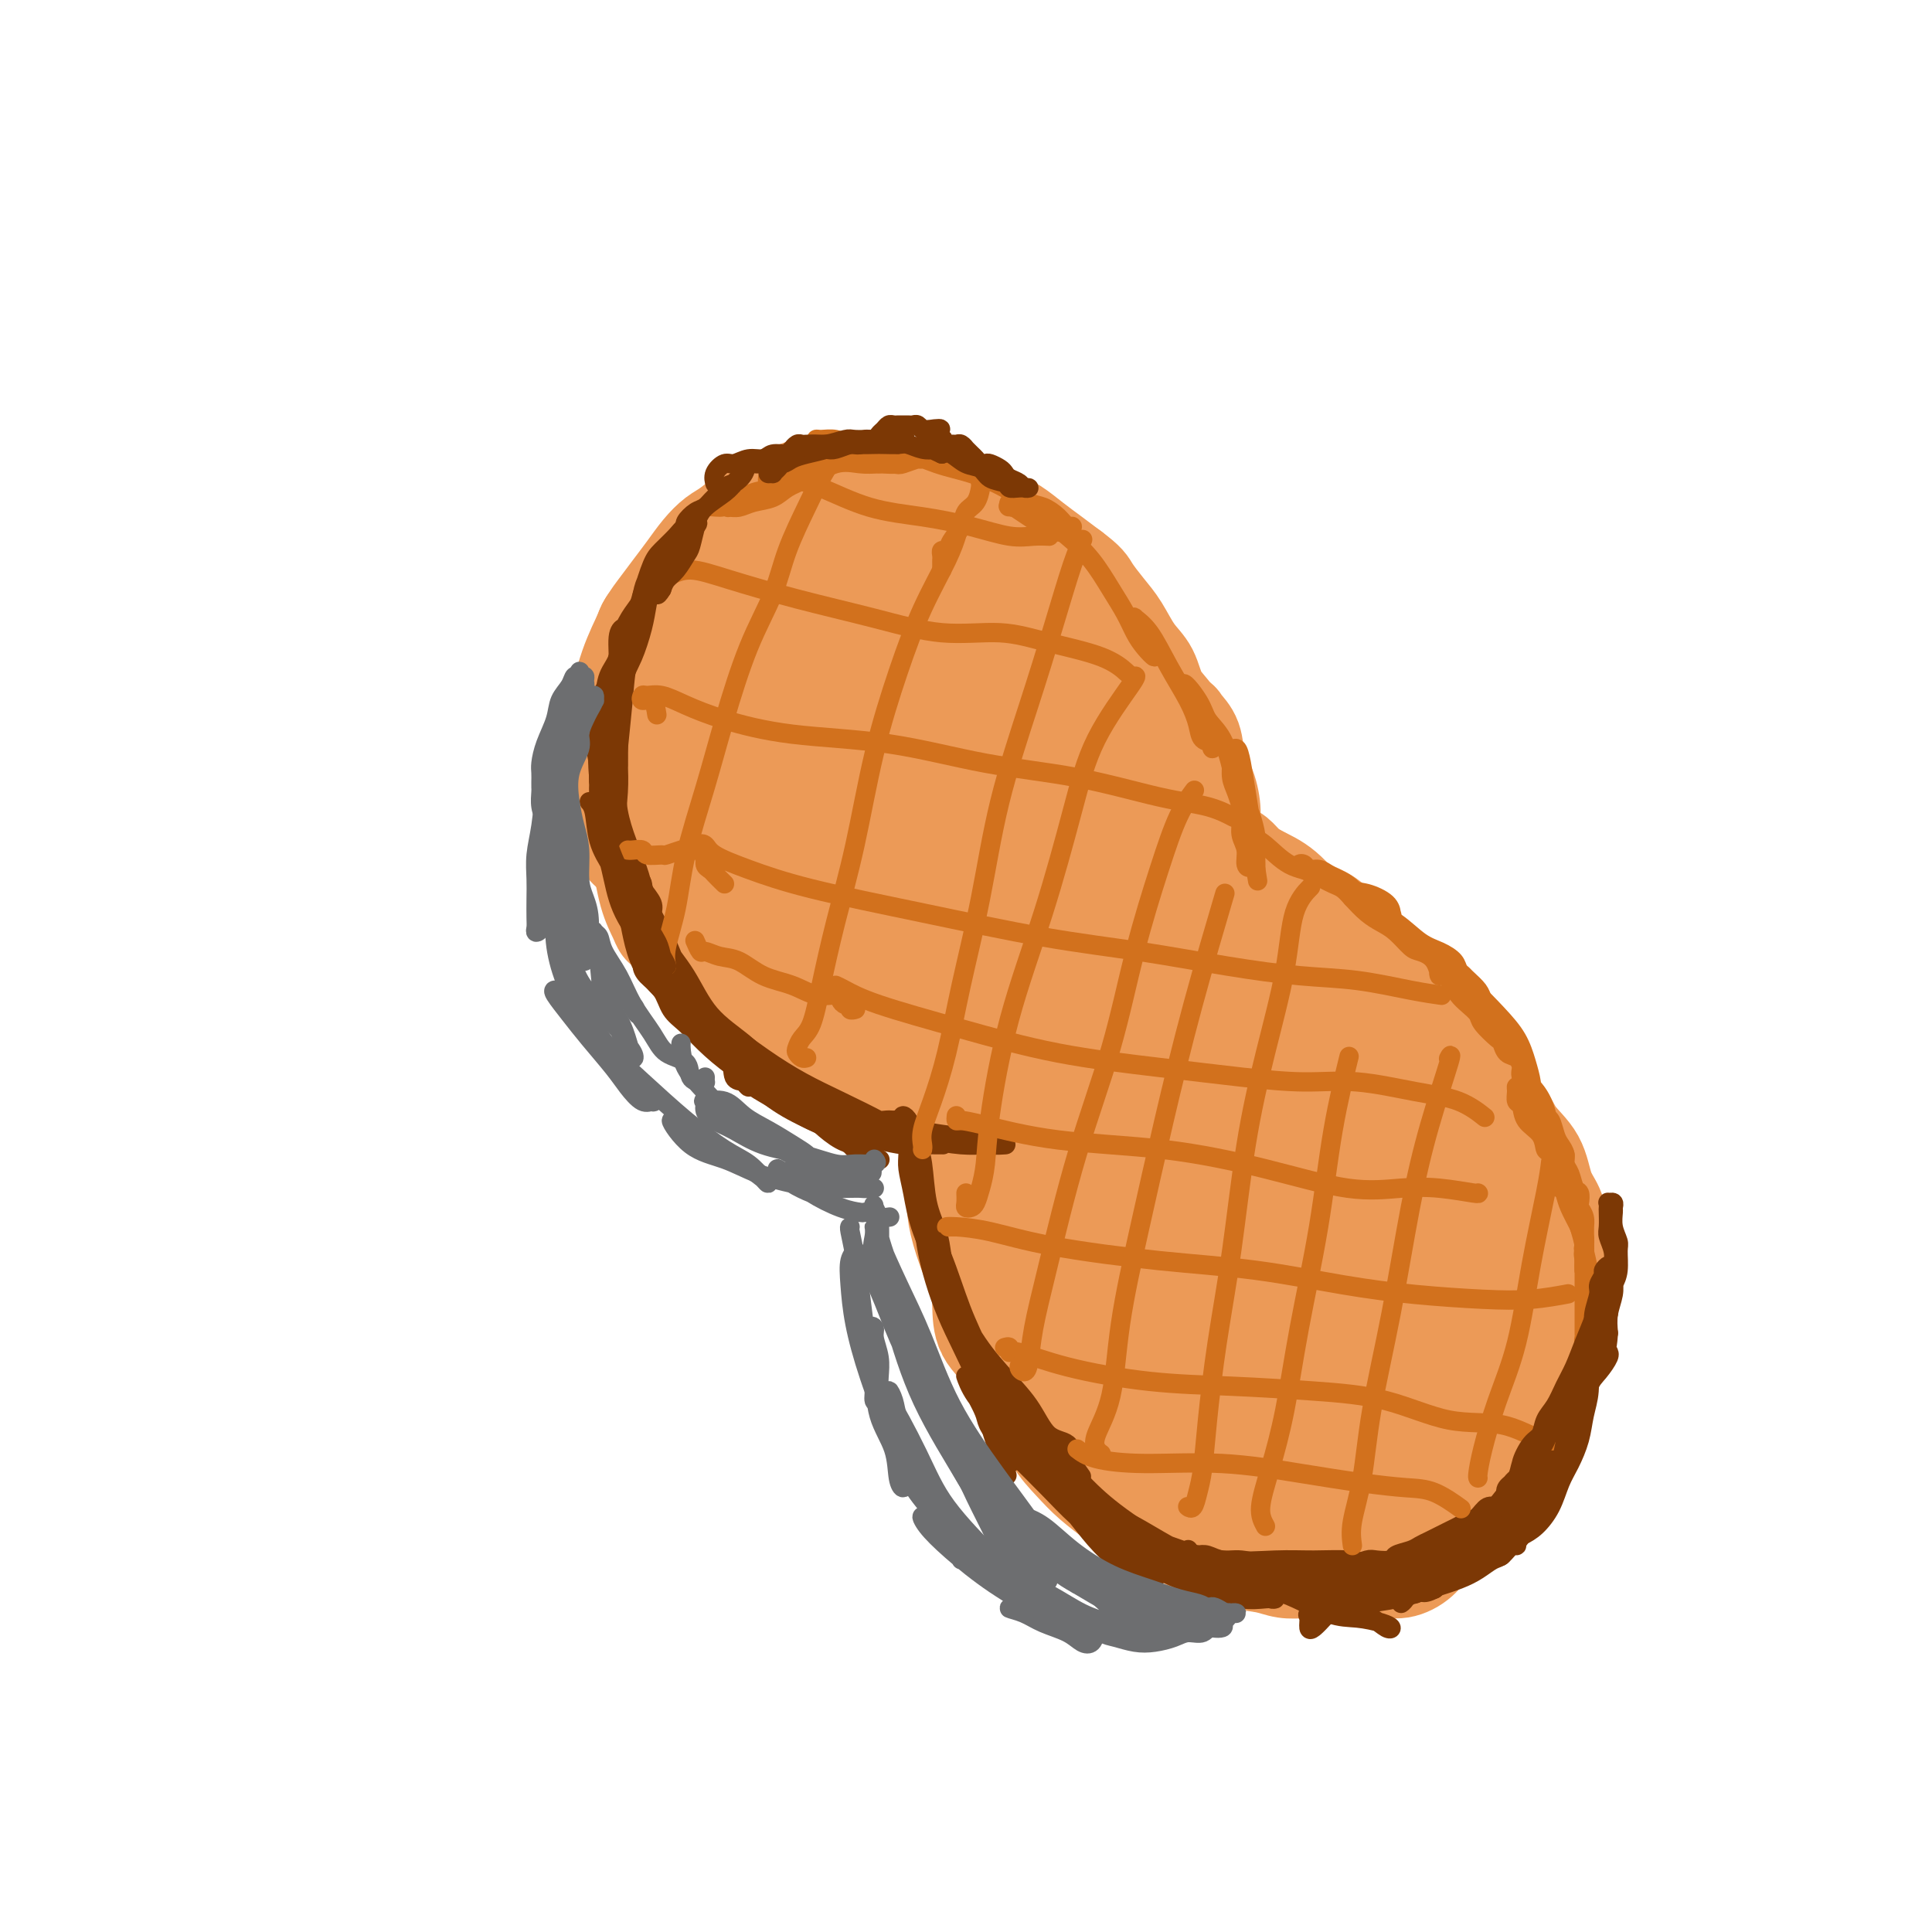 <svg viewBox='0 0 400 400' version='1.1' xmlns='http://www.w3.org/2000/svg' xmlns:xlink='http://www.w3.org/1999/xlink'><g fill='none' stroke='#EC9A57' stroke-width='20' stroke-linecap='round' stroke-linejoin='round'><path d='M155,206c-0.998,-0.675 -1.996,-1.350 -3,-2c-1.004,-0.650 -2.015,-1.274 -3,-3c-0.985,-1.726 -1.945,-4.553 -3,-7c-1.055,-2.447 -2.204,-4.514 -3,-7c-0.796,-2.486 -1.240,-5.391 -2,-7c-0.760,-1.609 -1.838,-1.921 -2,-2c-0.162,-0.079 0.590,0.075 1,1c0.410,0.925 0.476,2.622 2,5c1.524,2.378 4.505,5.439 7,8c2.495,2.561 4.504,4.623 7,7c2.496,2.377 5.478,5.071 7,7c1.522,1.929 1.584,3.094 2,4c0.416,0.906 1.184,1.553 1,2c-0.184,0.447 -1.322,0.692 -2,1c-0.678,0.308 -0.898,0.677 -2,0c-1.102,-0.677 -3.087,-2.399 -5,-4c-1.913,-1.601 -3.753,-3.080 -6,-5c-2.247,-1.920 -4.900,-4.279 -7,-7c-2.100,-2.721 -3.646,-5.802 -5,-8c-1.354,-2.198 -2.516,-3.514 -3,-5c-0.484,-1.486 -0.290,-3.144 0,-4c0.290,-0.856 0.677,-0.912 1,-1c0.323,-0.088 0.584,-0.210 2,1c1.416,1.210 3.988,3.750 6,6c2.012,2.250 3.465,4.210 5,6c1.535,1.790 3.151,3.409 4,5c0.849,1.591 0.929,3.153 1,4c0.071,0.847 0.132,0.980 0,1c-0.132,0.020 -0.459,-0.071 -1,0c-0.541,0.071 -1.298,0.306 -2,0c-0.702,-0.306 -1.351,-1.153 -2,-2'/><path d='M150,200c-1.469,-0.764 -2.642,-2.173 -4,-4c-1.358,-1.827 -2.900,-4.073 -5,-7c-2.100,-2.927 -4.759,-6.536 -7,-9c-2.241,-2.464 -4.065,-3.784 -5,-5c-0.935,-1.216 -0.983,-2.327 -1,-3c-0.017,-0.673 -0.005,-0.906 0,-1c0.005,-0.094 0.002,-0.047 0,0'/><path d='M150,196c-1.340,-0.684 -2.680,-1.368 -4,-2c-1.320,-0.632 -2.619,-1.212 -4,-2c-1.381,-0.788 -2.843,-1.783 -4,-3c-1.157,-1.217 -2.009,-2.654 -3,-5c-0.991,-2.346 -2.122,-5.600 -3,-8c-0.878,-2.400 -1.504,-3.945 -2,-6c-0.496,-2.055 -0.864,-4.620 -1,-6c-0.136,-1.380 -0.041,-1.576 0,-2c0.041,-0.424 0.027,-1.077 0,-2c-0.027,-0.923 -0.067,-2.118 0,-2c0.067,0.118 0.242,1.547 1,4c0.758,2.453 2.099,5.929 3,9c0.901,3.071 1.363,5.738 2,8c0.637,2.262 1.451,4.118 2,6c0.549,1.882 0.835,3.788 1,5c0.165,1.212 0.211,1.729 0,2c-0.211,0.271 -0.679,0.296 -1,0c-0.321,-0.296 -0.494,-0.914 -1,-2c-0.506,-1.086 -1.346,-2.640 -2,-5c-0.654,-2.360 -1.121,-5.525 -2,-9c-0.879,-3.475 -2.171,-7.260 -3,-12c-0.829,-4.740 -1.196,-10.437 -1,-15c0.196,-4.563 0.956,-7.994 2,-11c1.044,-3.006 2.372,-5.586 3,-7c0.628,-1.414 0.558,-1.662 1,-2c0.442,-0.338 1.398,-0.767 2,-1c0.602,-0.233 0.852,-0.269 1,0c0.148,0.269 0.194,0.842 0,2c-0.194,1.158 -0.627,2.902 -1,4c-0.373,1.098 -0.687,1.549 -1,2'/><path d='M135,136c-0.167,1.333 -0.083,0.667 0,0'/><path d='M128,163c-0.000,-0.514 -0.000,-1.027 0,-1c0.000,0.027 0.001,0.595 0,0c-0.001,-0.595 -0.003,-2.353 0,-4c0.003,-1.647 0.013,-3.184 0,-5c-0.013,-1.816 -0.047,-3.910 0,-6c0.047,-2.090 0.175,-4.176 1,-6c0.825,-1.824 2.345,-3.386 3,-5c0.655,-1.614 0.443,-3.278 1,-5c0.557,-1.722 1.882,-3.501 3,-5c1.118,-1.499 2.031,-2.718 3,-4c0.969,-1.282 1.996,-2.627 3,-4c1.004,-1.373 1.986,-2.773 3,-4c1.014,-1.227 2.059,-2.282 3,-3c0.941,-0.718 1.776,-1.100 3,-2c1.224,-0.900 2.835,-2.317 4,-3c1.165,-0.683 1.885,-0.632 3,-1c1.115,-0.368 2.626,-1.156 4,-2c1.374,-0.844 2.610,-1.744 4,-2c1.390,-0.256 2.935,0.131 4,0c1.065,-0.131 1.652,-0.779 3,-1c1.348,-0.221 3.458,-0.014 5,0c1.542,0.014 2.515,-0.166 4,0c1.485,0.166 3.482,0.678 5,1c1.518,0.322 2.559,0.456 4,1c1.441,0.544 3.284,1.500 5,2c1.716,0.500 3.305,0.546 5,1c1.695,0.454 3.496,1.318 5,2c1.504,0.682 2.713,1.183 4,2c1.287,0.817 2.654,1.951 4,3c1.346,1.049 2.670,2.014 4,3c1.330,0.986 2.665,1.993 4,3'/><path d='M222,118c3.238,2.412 3.333,2.940 4,4c0.667,1.060 1.907,2.650 3,4c1.093,1.350 2.041,2.461 3,4c0.959,1.539 1.931,3.507 3,5c1.069,1.493 2.236,2.511 3,4c0.764,1.489 1.125,3.451 2,5c0.875,1.549 2.262,2.687 3,4c0.738,1.313 0.825,2.802 1,4c0.175,1.198 0.438,2.104 1,3c0.562,0.896 1.423,1.781 2,3c0.577,1.219 0.869,2.770 1,4c0.131,1.230 0.101,2.138 0,3c-0.101,0.862 -0.274,1.676 0,2c0.274,0.324 0.995,0.156 1,0c0.005,-0.156 -0.707,-0.302 -1,-1c-0.293,-0.698 -0.166,-1.948 0,-3c0.166,-1.052 0.372,-1.905 0,-3c-0.372,-1.095 -1.324,-2.430 -2,-4c-0.676,-1.570 -1.078,-3.374 -2,-5c-0.922,-1.626 -2.364,-3.075 -4,-5c-1.636,-1.925 -3.467,-4.328 -5,-6c-1.533,-1.672 -2.770,-2.614 -4,-4c-1.230,-1.386 -2.455,-3.215 -4,-5c-1.545,-1.785 -3.409,-3.527 -5,-5c-1.591,-1.473 -2.907,-2.676 -4,-4c-1.093,-1.324 -1.963,-2.767 -3,-4c-1.037,-1.233 -2.241,-2.255 -4,-3c-1.759,-0.745 -4.074,-1.213 -6,-2c-1.926,-0.787 -3.463,-1.894 -5,-3'/><path d='M200,110c-3.211,-1.648 -3.737,-1.769 -5,-2c-1.263,-0.231 -3.263,-0.571 -5,-1c-1.737,-0.429 -3.209,-0.946 -5,-1c-1.791,-0.054 -3.899,0.355 -6,1c-2.101,0.645 -4.193,1.526 -6,2c-1.807,0.474 -3.329,0.542 -5,1c-1.671,0.458 -3.491,1.307 -5,2c-1.509,0.693 -2.707,1.230 -4,2c-1.293,0.770 -2.683,1.773 -4,3c-1.317,1.227 -2.563,2.679 -4,4c-1.437,1.321 -3.066,2.510 -4,4c-0.934,1.490 -1.172,3.281 -2,5c-0.828,1.719 -2.246,3.364 -3,5c-0.754,1.636 -0.843,3.261 -1,5c-0.157,1.739 -0.381,3.592 -1,5c-0.619,1.408 -1.631,2.371 -2,4c-0.369,1.629 -0.093,3.925 0,6c0.093,2.075 0.003,3.929 0,6c-0.003,2.071 0.083,4.360 0,6c-0.083,1.640 -0.333,2.633 0,4c0.333,1.367 1.248,3.109 2,5c0.752,1.891 1.340,3.931 2,6c0.660,2.069 1.391,4.167 2,6c0.609,1.833 1.095,3.402 2,5c0.905,1.598 2.230,3.225 3,5c0.770,1.775 0.985,3.697 2,5c1.015,1.303 2.830,1.987 4,3c1.170,1.013 1.695,2.354 3,4c1.305,1.646 3.390,3.597 5,5c1.610,1.403 2.746,2.258 4,3c1.254,0.742 2.627,1.371 4,2'/><path d='M171,220c3.870,2.958 3.546,1.854 4,2c0.454,0.146 1.685,1.540 3,2c1.315,0.460 2.715,-0.016 4,0c1.285,0.016 2.455,0.525 4,1c1.545,0.475 3.465,0.915 5,1c1.535,0.085 2.684,-0.187 4,0c1.316,0.187 2.797,0.832 4,1c1.203,0.168 2.128,-0.140 3,0c0.872,0.140 1.691,0.728 2,1c0.309,0.272 0.108,0.226 0,0c-0.108,-0.226 -0.122,-0.634 0,-1c0.122,-0.366 0.382,-0.689 0,-1c-0.382,-0.311 -1.406,-0.609 -2,-1c-0.594,-0.391 -0.759,-0.874 -1,-1c-0.241,-0.126 -0.558,0.106 -1,0c-0.442,-0.106 -1.010,-0.550 -2,-1c-0.990,-0.450 -2.403,-0.905 -3,-1c-0.597,-0.095 -0.378,0.170 -1,0c-0.622,-0.170 -2.083,-0.776 -3,-1c-0.917,-0.224 -1.288,-0.066 -2,0c-0.712,0.066 -1.765,0.041 -3,0c-1.235,-0.041 -2.651,-0.097 -4,0c-1.349,0.097 -2.632,0.349 -4,0c-1.368,-0.349 -2.823,-1.298 -4,-2c-1.177,-0.702 -2.077,-1.158 -3,-2c-0.923,-0.842 -1.869,-2.071 -3,-3c-1.131,-0.929 -2.448,-1.558 -3,-2c-0.552,-0.442 -0.341,-0.696 -1,-1c-0.659,-0.304 -2.188,-0.658 -3,-1c-0.812,-0.342 -0.906,-0.671 -1,-1'/><path d='M160,209c-2.732,-1.916 -0.561,-0.705 0,0c0.561,0.705 -0.486,0.906 0,1c0.486,0.094 2.505,0.082 4,1c1.495,0.918 2.465,2.765 4,4c1.535,1.235 3.636,1.856 6,3c2.364,1.144 4.992,2.810 8,4c3.008,1.190 6.397,1.902 9,3c2.603,1.098 4.421,2.582 6,3c1.579,0.418 2.918,-0.228 4,0c1.082,0.228 1.907,1.331 3,2c1.093,0.669 2.455,0.906 3,1c0.545,0.094 0.272,0.047 0,0'/><path d='M196,232c0.007,0.176 0.014,0.351 0,1c-0.014,0.649 -0.050,1.770 0,3c0.050,1.230 0.184,2.569 1,5c0.816,2.431 2.312,5.953 3,9c0.688,3.047 0.569,5.620 1,8c0.431,2.380 1.413,4.566 2,7c0.587,2.434 0.778,5.117 1,7c0.222,1.883 0.473,2.967 1,4c0.527,1.033 1.328,2.014 2,3c0.672,0.986 1.214,1.977 2,2c0.786,0.023 1.817,-0.921 2,-2c0.183,-1.079 -0.480,-2.292 -1,-4c-0.520,-1.708 -0.895,-3.910 -2,-6c-1.105,-2.090 -2.940,-4.067 -4,-6c-1.060,-1.933 -1.345,-3.822 -2,-6c-0.655,-2.178 -1.679,-4.644 -2,-6c-0.321,-1.356 0.062,-1.602 0,-2c-0.062,-0.398 -0.569,-0.948 -1,-1c-0.431,-0.052 -0.785,0.396 -1,1c-0.215,0.604 -0.290,1.365 0,3c0.290,1.635 0.946,4.143 2,7c1.054,2.857 2.505,6.065 4,9c1.495,2.935 3.035,5.599 4,8c0.965,2.401 1.355,4.538 2,6c0.645,1.462 1.544,2.247 2,3c0.456,0.753 0.469,1.472 1,2c0.531,0.528 1.580,0.865 2,1c0.420,0.135 0.210,0.067 0,0'/><path d='M204,262c-0.420,0.854 -0.841,1.708 -1,3c-0.159,1.292 -0.058,3.022 0,5c0.058,1.978 0.072,4.205 1,6c0.928,1.795 2.768,3.158 4,5c1.232,1.842 1.854,4.162 3,6c1.146,1.838 2.817,3.195 4,5c1.183,1.805 1.879,4.059 3,6c1.121,1.941 2.666,3.570 4,5c1.334,1.430 2.457,2.662 4,4c1.543,1.338 3.506,2.782 5,4c1.494,1.218 2.518,2.209 4,3c1.482,0.791 3.424,1.382 5,2c1.576,0.618 2.788,1.265 4,2c1.212,0.735 2.424,1.560 4,2c1.576,0.440 3.516,0.496 5,1c1.484,0.504 2.511,1.455 4,2c1.489,0.545 3.440,0.686 5,1c1.560,0.314 2.727,0.803 4,1c1.273,0.197 2.651,0.101 4,0c1.349,-0.101 2.671,-0.208 4,0c1.329,0.208 2.667,0.730 4,1c1.333,0.270 2.663,0.287 4,0c1.337,-0.287 2.683,-0.877 4,-1c1.317,-0.123 2.607,0.221 4,0c1.393,-0.221 2.889,-1.007 4,-2c1.111,-0.993 1.838,-2.194 3,-3c1.162,-0.806 2.759,-1.216 4,-2c1.241,-0.784 2.126,-1.942 3,-3c0.874,-1.058 1.735,-2.016 3,-3c1.265,-0.984 2.933,-1.996 4,-3c1.067,-1.004 1.534,-2.002 2,-3'/><path d='M313,306c3.903,-3.424 2.159,-2.485 2,-3c-0.159,-0.515 1.267,-2.485 2,-4c0.733,-1.515 0.774,-2.575 1,-4c0.226,-1.425 0.638,-3.213 1,-5c0.362,-1.787 0.675,-3.572 1,-5c0.325,-1.428 0.661,-2.500 1,-4c0.339,-1.500 0.680,-3.428 1,-5c0.320,-1.572 0.618,-2.787 1,-4c0.382,-1.213 0.846,-2.425 1,-4c0.154,-1.575 -0.004,-3.514 0,-5c0.004,-1.486 0.169,-2.518 0,-4c-0.169,-1.482 -0.671,-3.413 -1,-5c-0.329,-1.587 -0.484,-2.828 -1,-4c-0.516,-1.172 -1.394,-2.273 -2,-4c-0.606,-1.727 -0.940,-4.079 -2,-6c-1.060,-1.921 -2.846,-3.411 -4,-5c-1.154,-1.589 -1.675,-3.278 -3,-5c-1.325,-1.722 -3.453,-3.478 -5,-5c-1.547,-1.522 -2.513,-2.811 -4,-4c-1.487,-1.189 -3.494,-2.279 -5,-4c-1.506,-1.721 -2.510,-4.074 -4,-6c-1.490,-1.926 -3.465,-3.426 -5,-5c-1.535,-1.574 -2.629,-3.223 -4,-5c-1.371,-1.777 -3.017,-3.684 -4,-5c-0.983,-1.316 -1.302,-2.042 -2,-3c-0.698,-0.958 -1.775,-2.148 -3,-3c-1.225,-0.852 -2.599,-1.366 -4,-2c-1.401,-0.634 -2.829,-1.386 -4,-2c-1.171,-0.614 -2.084,-1.088 -3,-2c-0.916,-0.912 -1.833,-2.260 -3,-3c-1.167,-0.740 -2.583,-0.870 -4,-1'/><path d='M257,180c-3.116,-1.956 -1.904,-1.845 -2,-2c-0.096,-0.155 -1.498,-0.575 -2,-1c-0.502,-0.425 -0.105,-0.854 0,-1c0.105,-0.146 -0.084,-0.009 0,0c0.084,0.009 0.440,-0.110 1,0c0.560,0.110 1.325,0.450 2,1c0.675,0.550 1.260,1.312 2,2c0.740,0.688 1.636,1.303 3,2c1.364,0.697 3.197,1.476 5,3c1.803,1.524 3.577,3.791 6,6c2.423,2.209 5.494,4.358 8,7c2.506,2.642 4.446,5.777 6,8c1.554,2.223 2.720,3.535 4,5c1.280,1.465 2.674,3.083 4,5c1.326,1.917 2.585,4.132 4,6c1.415,1.868 2.985,3.387 4,5c1.015,1.613 1.475,3.319 2,5c0.525,1.681 1.114,3.338 2,5c0.886,1.662 2.069,3.329 3,5c0.931,1.671 1.608,3.346 2,5c0.392,1.654 0.497,3.289 1,5c0.503,1.711 1.404,3.500 2,5c0.596,1.500 0.888,2.711 1,4c0.112,1.289 0.045,2.655 0,4c-0.045,1.345 -0.067,2.667 0,4c0.067,1.333 0.224,2.677 0,4c-0.224,1.323 -0.830,2.625 -1,4c-0.170,1.375 0.094,2.821 0,4c-0.094,1.179 -0.547,2.089 -1,3'/><path d='M313,283c-0.787,4.334 -1.754,3.670 -2,4c-0.246,0.330 0.229,1.653 0,3c-0.229,1.347 -1.161,2.718 -2,4c-0.839,1.282 -1.586,2.474 -2,3c-0.414,0.526 -0.495,0.387 -1,1c-0.505,0.613 -1.434,1.979 -2,3c-0.566,1.021 -0.770,1.696 -1,2c-0.230,0.304 -0.486,0.236 -1,1c-0.514,0.764 -1.288,2.359 -2,3c-0.712,0.641 -1.364,0.329 -2,1c-0.636,0.671 -1.256,2.326 -2,3c-0.744,0.674 -1.610,0.367 -2,1c-0.390,0.633 -0.302,2.207 -1,3c-0.698,0.793 -2.181,0.805 -3,1c-0.819,0.195 -0.973,0.575 -2,1c-1.027,0.425 -2.925,0.897 -4,1c-1.075,0.103 -1.326,-0.161 -2,0c-0.674,0.161 -1.771,0.749 -3,1c-1.229,0.251 -2.591,0.166 -4,0c-1.409,-0.166 -2.865,-0.412 -4,-1c-1.135,-0.588 -1.951,-1.517 -3,-2c-1.049,-0.483 -2.333,-0.521 -3,-1c-0.667,-0.479 -0.718,-1.398 -1,-2c-0.282,-0.602 -0.795,-0.886 -1,-1c-0.205,-0.114 -0.103,-0.057 0,0'/><path d='M242,148c-0.211,0.437 -0.422,0.874 0,1c0.422,0.126 1.479,-0.061 2,0c0.521,0.061 0.508,0.368 1,1c0.492,0.632 1.490,1.589 2,3c0.510,1.411 0.533,3.276 1,5c0.467,1.724 1.378,3.307 2,5c0.622,1.693 0.955,3.495 1,5c0.045,1.505 -0.199,2.714 0,4c0.199,1.286 0.839,2.651 1,4c0.161,1.349 -0.157,2.682 0,4c0.157,1.318 0.789,2.622 1,4c0.211,1.378 -0.000,2.830 0,4c0.000,1.170 0.211,2.057 0,3c-0.211,0.943 -0.845,1.941 -1,3c-0.155,1.059 0.168,2.180 0,3c-0.168,0.820 -0.825,1.339 -1,2c-0.175,0.661 0.134,1.464 0,2c-0.134,0.536 -0.712,0.804 -1,1c-0.288,0.196 -0.287,0.318 0,0c0.287,-0.318 0.861,-1.076 1,-2c0.139,-0.924 -0.158,-2.013 0,-3c0.158,-0.987 0.772,-1.872 1,-3c0.228,-1.128 0.072,-2.498 0,-4c-0.072,-1.502 -0.058,-3.135 0,-5c0.058,-1.865 0.159,-3.961 0,-6c-0.159,-2.039 -0.580,-4.019 -1,-6'/><path d='M251,173c-0.182,-5.164 -0.636,-4.075 -1,-4c-0.364,0.075 -0.636,-0.864 -1,-2c-0.364,-1.136 -0.818,-2.467 -1,-3c-0.182,-0.533 -0.091,-0.266 0,0'/></g>
<g fill='none' stroke='#EC9A57' stroke-width='28' stroke-linecap='round' stroke-linejoin='round'><path d='M274,299c0.326,2.863 0.652,5.725 1,7c0.348,1.275 0.718,0.962 0,1c-0.718,0.038 -2.524,0.425 -4,0c-1.476,-0.425 -2.621,-1.664 -5,-3c-2.379,-1.336 -5.993,-2.770 -10,-5c-4.007,-2.230 -8.407,-5.256 -13,-9c-4.593,-3.744 -9.377,-8.205 -14,-14c-4.623,-5.795 -9.084,-12.922 -12,-20c-2.916,-7.078 -4.286,-14.105 -5,-19c-0.714,-4.895 -0.772,-7.656 0,-10c0.772,-2.344 2.374,-4.269 4,-5c1.626,-0.731 3.276,-0.268 5,1c1.724,1.268 3.523,3.339 6,6c2.477,2.661 5.634,5.911 9,10c3.366,4.089 6.943,9.017 10,14c3.057,4.983 5.596,10.021 8,15c2.404,4.979 4.673,9.899 6,14c1.327,4.101 1.713,7.385 2,10c0.287,2.615 0.476,4.563 0,6c-0.476,1.437 -1.617,2.362 -3,3c-1.383,0.638 -3.009,0.988 -5,0c-1.991,-0.988 -4.348,-3.312 -7,-6c-2.652,-2.688 -5.601,-5.738 -9,-10c-3.399,-4.262 -7.249,-9.737 -11,-16c-3.751,-6.263 -7.405,-13.314 -10,-20c-2.595,-6.686 -4.132,-13.007 -5,-18c-0.868,-4.993 -1.068,-8.658 -1,-12c0.068,-3.342 0.403,-6.361 2,-8c1.597,-1.639 4.456,-1.897 8,-1c3.544,0.897 7.772,2.948 12,5'/><path d='M233,215c4.441,2.897 9.544,7.639 15,13c5.456,5.361 11.264,11.341 16,18c4.736,6.659 8.401,13.996 11,20c2.599,6.004 4.132,10.674 5,15c0.868,4.326 1.069,8.308 1,11c-0.069,2.692 -0.410,4.095 -1,5c-0.590,0.905 -1.430,1.311 -3,1c-1.570,-0.311 -3.871,-1.339 -7,-4c-3.129,-2.661 -7.087,-6.955 -11,-12c-3.913,-5.045 -7.782,-10.840 -12,-18c-4.218,-7.160 -8.787,-15.685 -11,-22c-2.213,-6.315 -2.071,-10.420 -2,-14c0.071,-3.580 0.072,-6.636 1,-9c0.928,-2.364 2.785,-4.038 6,-4c3.215,0.038 7.789,1.787 12,4c4.211,2.213 8.058,4.891 12,9c3.942,4.109 7.980,9.650 12,16c4.020,6.350 8.023,13.510 11,20c2.977,6.490 4.929,12.309 6,17c1.071,4.691 1.260,8.253 1,11c-0.260,2.747 -0.970,4.678 -2,6c-1.030,1.322 -2.381,2.034 -4,2c-1.619,-0.034 -3.506,-0.815 -5,-2c-1.494,-1.185 -2.596,-2.774 -4,-5c-1.404,-2.226 -3.110,-5.088 -4,-8c-0.890,-2.912 -0.963,-5.874 -1,-9c-0.037,-3.126 -0.038,-6.418 0,-10c0.038,-3.582 0.113,-7.455 0,-12c-0.113,-4.545 -0.415,-9.762 -2,-15c-1.585,-5.238 -4.453,-10.497 -7,-15c-2.547,-4.503 -4.774,-8.252 -7,-12'/><path d='M259,212c-3.287,-5.742 -4.506,-6.595 -6,-8c-1.494,-1.405 -3.265,-3.360 -5,-5c-1.735,-1.640 -3.434,-2.964 -4,-4c-0.566,-1.036 0.000,-1.783 0,-2c-0.000,-0.217 -0.567,0.098 0,0c0.567,-0.098 2.269,-0.608 4,0c1.731,0.608 3.490,2.334 6,4c2.510,1.666 5.772,3.271 9,6c3.228,2.729 6.422,6.583 10,11c3.578,4.417 7.541,9.397 10,15c2.459,5.603 3.416,11.830 5,17c1.584,5.170 3.797,9.283 5,13c1.203,3.717 1.397,7.036 2,10c0.603,2.964 1.613,5.571 2,7c0.387,1.429 0.149,1.679 0,2c-0.149,0.321 -0.209,0.713 0,0c0.209,-0.713 0.686,-2.532 0,-5c-0.686,-2.468 -2.535,-5.584 -4,-9c-1.465,-3.416 -2.546,-7.131 -4,-11c-1.454,-3.869 -3.282,-7.890 -5,-13c-1.718,-5.110 -3.327,-11.308 -5,-16c-1.673,-4.692 -3.410,-7.879 -4,-10c-0.590,-2.121 -0.033,-3.177 0,-3c0.033,0.177 -0.457,1.589 1,4c1.457,2.411 4.860,5.823 8,10c3.140,4.177 6.018,9.119 9,14c2.982,4.881 6.067,9.700 8,13c1.933,3.300 2.713,5.081 3,6c0.287,0.919 0.082,0.977 0,1c-0.082,0.023 -0.041,0.012 0,0'/><path d='M213,208c-2.336,-0.816 -4.672,-1.632 -6,-2c-1.328,-0.368 -1.648,-0.289 -2,0c-0.352,0.289 -0.737,0.788 -1,1c-0.263,0.212 -0.403,0.138 -1,0c-0.597,-0.138 -1.652,-0.340 -3,-1c-1.348,-0.660 -2.988,-1.777 -5,-3c-2.012,-1.223 -4.396,-2.550 -7,-4c-2.604,-1.450 -5.430,-3.022 -9,-5c-3.570,-1.978 -7.886,-4.360 -11,-7c-3.114,-2.640 -5.025,-5.536 -7,-9c-1.975,-3.464 -4.012,-7.494 -5,-11c-0.988,-3.506 -0.925,-6.487 0,-9c0.925,-2.513 2.713,-4.559 5,-6c2.287,-1.441 5.075,-2.279 8,-3c2.925,-0.721 5.989,-1.326 9,0c3.011,1.326 5.971,4.583 9,8c3.029,3.417 6.128,6.994 9,11c2.872,4.006 5.516,8.443 7,12c1.484,3.557 1.808,6.235 2,9c0.192,2.765 0.250,5.617 0,8c-0.250,2.383 -0.810,4.299 -2,6c-1.190,1.701 -3.010,3.189 -5,4c-1.990,0.811 -4.151,0.946 -7,1c-2.849,0.054 -6.386,0.029 -10,-2c-3.614,-2.029 -7.304,-6.062 -11,-11c-3.696,-4.938 -7.397,-10.783 -10,-17c-2.603,-6.217 -4.106,-12.807 -5,-18c-0.894,-5.193 -1.178,-8.990 -1,-13c0.178,-4.010 0.817,-8.233 2,-11c1.183,-2.767 2.909,-4.076 5,-5c2.091,-0.924 4.545,-1.462 7,-2'/><path d='M168,129c4.111,0.013 8.390,3.545 13,7c4.610,3.455 9.553,6.833 14,10c4.447,3.167 8.398,6.122 13,10c4.602,3.878 9.856,8.678 13,13c3.144,4.322 4.177,8.165 5,12c0.823,3.835 1.435,7.663 1,11c-0.435,3.337 -1.916,6.183 -4,8c-2.084,1.817 -4.770,2.605 -8,3c-3.230,0.395 -7.004,0.398 -11,-1c-3.996,-1.398 -8.216,-4.195 -13,-9c-4.784,-4.805 -10.134,-11.618 -15,-18c-4.866,-6.382 -9.249,-12.334 -12,-18c-2.751,-5.666 -3.871,-11.047 -4,-15c-0.129,-3.953 0.733,-6.477 2,-9c1.267,-2.523 2.940,-5.046 6,-6c3.060,-0.954 7.508,-0.341 13,2c5.492,2.341 12.028,6.410 18,11c5.972,4.590 11.380,9.702 16,15c4.620,5.298 8.453,10.781 11,16c2.547,5.219 3.808,10.174 4,15c0.192,4.826 -0.686,9.524 -2,13c-1.314,3.476 -3.065,5.730 -5,7c-1.935,1.270 -4.053,1.556 -7,1c-2.947,-0.556 -6.723,-1.953 -11,-5c-4.277,-3.047 -9.054,-7.744 -14,-14c-4.946,-6.256 -10.059,-14.072 -13,-21c-2.941,-6.928 -3.708,-12.970 -4,-18c-0.292,-5.030 -0.109,-9.049 1,-12c1.109,-2.951 3.145,-4.833 6,-6c2.855,-1.167 6.530,-1.619 11,0c4.470,1.619 9.735,5.310 15,9'/><path d='M207,140c5.327,4.375 11.144,10.812 15,16c3.856,5.188 5.749,9.127 7,14c1.251,4.873 1.859,10.682 2,14c0.141,3.318 -0.187,4.147 -1,5c-0.813,0.853 -2.113,1.729 -4,1c-1.887,-0.729 -4.360,-3.063 -7,-6c-2.640,-2.937 -5.446,-6.475 -8,-11c-2.554,-4.525 -4.855,-10.035 -7,-16c-2.145,-5.965 -4.135,-12.384 -5,-17c-0.865,-4.616 -0.604,-7.429 1,-8c1.604,-0.571 4.550,1.101 8,3c3.450,1.899 7.404,4.025 11,7c3.596,2.975 6.833,6.797 9,11c2.167,4.203 3.263,8.786 4,12c0.737,3.214 1.115,5.060 1,6c-0.115,0.940 -0.721,0.973 -2,1c-1.279,0.027 -3.229,0.049 -5,-1c-1.771,-1.049 -3.361,-3.167 -5,-5c-1.639,-1.833 -3.325,-3.381 -4,-4c-0.675,-0.619 -0.337,-0.310 0,0'/></g>
<g fill='none' stroke='#7C3805' stroke-width='4' stroke-linecap='round' stroke-linejoin='round'><path d='M182,235c0.182,-0.209 0.364,-0.418 0,-1c-0.364,-0.582 -1.275,-1.538 -2,-2c-0.725,-0.462 -1.265,-0.430 -3,-1c-1.735,-0.570 -4.665,-1.741 -7,-3c-2.335,-1.259 -4.076,-2.606 -6,-4c-1.924,-1.394 -4.032,-2.835 -4,-3c0.032,-0.165 2.204,0.945 4,2c1.796,1.055 3.216,2.056 5,3c1.784,0.944 3.932,1.832 6,3c2.068,1.168 4.055,2.616 6,3c1.945,0.384 3.848,-0.298 5,0c1.152,0.298 1.555,1.574 2,2c0.445,0.426 0.934,0.003 1,0c0.066,-0.003 -0.289,0.415 -1,0c-0.711,-0.415 -1.777,-1.663 -3,-2c-1.223,-0.337 -2.602,0.236 -4,0c-1.398,-0.236 -2.813,-1.281 -5,-2c-2.187,-0.719 -5.145,-1.112 -8,-2c-2.855,-0.888 -5.608,-2.270 -8,-4c-2.392,-1.730 -4.425,-3.808 -6,-5c-1.575,-1.192 -2.693,-1.498 -3,-2c-0.307,-0.502 0.195,-1.199 0,-2c-0.195,-0.801 -1.089,-1.707 0,-1c1.089,0.707 4.159,3.026 7,5c2.841,1.974 5.452,3.601 8,5c2.548,1.399 5.032,2.569 8,4c2.968,1.431 6.419,3.123 8,4c1.581,0.877 1.290,0.938 1,1'/><path d='M183,233c4.829,3.150 0.903,1.525 -1,1c-1.903,-0.525 -1.781,0.051 -2,0c-0.219,-0.051 -0.777,-0.729 -1,-1c-0.223,-0.271 -0.112,-0.136 0,0'/><path d='M164,224c0.163,0.476 0.326,0.952 0,1c-0.326,0.048 -1.142,-0.334 -2,-1c-0.858,-0.666 -1.759,-1.618 -3,-3c-1.241,-1.382 -2.822,-3.194 -5,-5c-2.178,-1.806 -4.951,-3.608 -7,-6c-2.049,-2.392 -3.372,-5.376 -5,-8c-1.628,-2.624 -3.559,-4.889 -5,-7c-1.441,-2.111 -2.392,-4.069 -3,-6c-0.608,-1.931 -0.875,-3.834 -1,-5c-0.125,-1.166 -0.109,-1.596 0,-1c0.109,0.596 0.311,2.216 1,4c0.689,1.784 1.866,3.730 3,6c1.134,2.270 2.226,4.862 3,7c0.774,2.138 1.229,3.820 2,5c0.771,1.180 1.859,1.858 2,2c0.141,0.142 -0.665,-0.254 -1,-1c-0.335,-0.746 -0.201,-1.844 -1,-3c-0.799,-1.156 -2.533,-2.371 -4,-4c-1.467,-1.629 -2.668,-3.672 -4,-6c-1.332,-2.328 -2.796,-4.940 -4,-8c-1.204,-3.060 -2.150,-6.568 -3,-9c-0.850,-2.432 -1.606,-3.786 -2,-5c-0.394,-1.214 -0.426,-2.287 0,-2c0.426,0.287 1.310,1.932 2,4c0.690,2.068 1.186,4.557 2,7c0.814,2.443 1.947,4.841 3,7c1.053,2.159 2.027,4.080 3,6'/><path d='M135,193c2.108,4.366 2.378,4.282 3,5c0.622,0.718 1.597,2.238 2,3c0.403,0.762 0.232,0.767 0,1c-0.232,0.233 -0.527,0.696 -1,0c-0.473,-0.696 -1.123,-2.550 -2,-4c-0.877,-1.450 -1.980,-2.495 -3,-4c-1.020,-1.505 -1.959,-3.469 -3,-6c-1.041,-2.531 -2.186,-5.629 -3,-9c-0.814,-3.371 -1.297,-7.015 -2,-10c-0.703,-2.985 -1.624,-5.312 -2,-8c-0.376,-2.688 -0.206,-5.738 0,-8c0.206,-2.262 0.447,-3.737 1,-5c0.553,-1.263 1.416,-2.313 2,-3c0.584,-0.687 0.888,-1.011 1,-1c0.112,0.011 0.031,0.355 0,1c-0.031,0.645 -0.011,1.589 0,3c0.011,1.411 0.013,3.287 0,5c-0.013,1.713 -0.040,3.263 0,5c0.040,1.737 0.148,3.662 0,6c-0.148,2.338 -0.551,5.088 0,8c0.551,2.912 2.057,5.985 3,8c0.943,2.015 1.321,2.973 2,4c0.679,1.027 1.657,2.123 2,3c0.343,0.877 0.051,1.534 0,2c-0.051,0.466 0.138,0.741 0,1c-0.138,0.259 -0.604,0.501 -1,0c-0.396,-0.501 -0.722,-1.745 -1,-3c-0.278,-1.255 -0.507,-2.522 -1,-4c-0.493,-1.478 -1.248,-3.167 -2,-5c-0.752,-1.833 -1.501,-3.809 -2,-6c-0.499,-2.191 -0.750,-4.595 -1,-7'/><path d='M127,165c-1.450,-5.254 -1.076,-5.888 -1,-8c0.076,-2.112 -0.145,-5.701 0,-8c0.145,-2.299 0.655,-3.308 1,-5c0.345,-1.692 0.526,-4.068 1,-6c0.474,-1.932 1.241,-3.421 2,-5c0.759,-1.579 1.511,-3.246 2,-5c0.489,-1.754 0.716,-3.593 1,-5c0.284,-1.407 0.624,-2.381 1,-3c0.376,-0.619 0.789,-0.882 1,-1c0.211,-0.118 0.222,-0.090 0,1c-0.222,1.090 -0.676,3.243 -1,5c-0.324,1.757 -0.518,3.119 -1,5c-0.482,1.881 -1.254,4.281 -2,6c-0.746,1.719 -1.468,2.759 -2,5c-0.532,2.241 -0.875,5.685 -1,8c-0.125,2.315 -0.034,3.501 0,5c0.034,1.499 0.009,3.311 0,4c-0.009,0.689 -0.003,0.254 0,0c0.003,-0.254 0.001,-0.327 0,-1c-0.001,-0.673 -0.003,-1.945 0,-3c0.003,-1.055 0.011,-1.894 0,-3c-0.011,-1.106 -0.039,-2.478 0,-4c0.039,-1.522 0.146,-3.195 0,-5c-0.146,-1.805 -0.546,-3.743 0,-6c0.546,-2.257 2.037,-4.835 3,-7c0.963,-2.165 1.399,-3.918 2,-6c0.601,-2.082 1.368,-4.491 2,-6c0.632,-1.509 1.128,-2.116 2,-3c0.872,-0.884 2.119,-2.046 3,-3c0.881,-0.954 1.394,-1.701 2,-2c0.606,-0.299 1.303,-0.149 2,0'/><path d='M144,109c1.204,-1.323 -0.286,-0.630 -1,0c-0.714,0.630 -0.651,1.196 -1,2c-0.349,0.804 -1.109,1.844 -2,3c-0.891,1.156 -1.911,2.427 -3,4c-1.089,1.573 -2.246,3.448 -3,5c-0.754,1.552 -1.105,2.781 -2,4c-0.895,1.219 -2.335,2.428 -3,4c-0.665,1.572 -0.556,3.505 -1,5c-0.444,1.495 -1.441,2.551 -2,4c-0.559,1.449 -0.680,3.291 -1,5c-0.320,1.709 -0.839,3.284 -1,4c-0.161,0.716 0.036,0.572 0,0c-0.036,-0.572 -0.305,-1.574 0,-3c0.305,-1.426 1.186,-3.278 2,-5c0.814,-1.722 1.563,-3.314 2,-5c0.437,-1.686 0.562,-3.466 1,-5c0.438,-1.534 1.190,-2.823 2,-4c0.810,-1.177 1.679,-2.241 2,-3c0.321,-0.759 0.093,-1.214 0,-1c-0.093,0.214 -0.052,1.096 0,2c0.052,0.904 0.116,1.831 0,3c-0.116,1.169 -0.413,2.579 -1,4c-0.587,1.421 -1.464,2.852 -2,5c-0.536,2.148 -0.729,5.012 -1,8c-0.271,2.988 -0.619,6.100 -1,10c-0.381,3.900 -0.795,8.588 0,13c0.795,4.412 2.799,8.546 4,12c1.201,3.454 1.601,6.227 2,9'/><path d='M134,189c1.606,3.914 2.620,3.198 3,4c0.380,0.802 0.124,3.121 0,4c-0.124,0.879 -0.116,0.317 0,0c0.116,-0.317 0.341,-0.391 0,-1c-0.341,-0.609 -1.249,-1.754 -2,-3c-0.751,-1.246 -1.347,-2.592 -2,-4c-0.653,-1.408 -1.365,-2.878 -2,-4c-0.635,-1.122 -1.194,-1.896 -1,-2c0.194,-0.104 1.142,0.461 2,2c0.858,1.539 1.628,4.052 3,7c1.372,2.948 3.347,6.331 5,9c1.653,2.669 2.985,4.623 4,7c1.015,2.377 1.712,5.177 3,7c1.288,1.823 3.167,2.670 4,4c0.833,1.330 0.619,3.142 1,4c0.381,0.858 1.355,0.760 2,1c0.645,0.240 0.960,0.818 1,1c0.040,0.182 -0.195,-0.032 -1,-1c-0.805,-0.968 -2.181,-2.689 -3,-4c-0.819,-1.311 -1.081,-2.212 -2,-3c-0.919,-0.788 -2.495,-1.465 -3,-2c-0.505,-0.535 0.062,-0.930 0,-1c-0.062,-0.070 -0.754,0.186 0,1c0.754,0.814 2.955,2.186 5,4c2.045,1.814 3.935,4.069 6,6c2.065,1.931 4.306,3.538 7,5c2.694,1.462 5.841,2.778 8,4c2.159,1.222 3.331,2.349 4,3c0.669,0.651 0.834,0.825 1,1'/><path d='M177,238c5.050,3.614 2.174,1.148 1,0c-1.174,-1.148 -0.646,-0.977 -1,-1c-0.354,-0.023 -1.591,-0.240 -3,-1c-1.409,-0.760 -2.991,-2.065 -4,-3c-1.009,-0.935 -1.447,-1.502 -2,-2c-0.553,-0.498 -1.222,-0.928 -1,-1c0.222,-0.072 1.336,0.215 3,1c1.664,0.785 3.878,2.067 6,3c2.122,0.933 4.151,1.518 6,2c1.849,0.482 3.517,0.861 5,1c1.483,0.139 2.782,0.037 4,0c1.218,-0.037 2.356,-0.009 3,0c0.644,0.009 0.795,-0.001 1,0c0.205,0.001 0.464,0.011 0,0c-0.464,-0.011 -1.652,-0.045 -3,0c-1.348,0.045 -2.855,0.170 -4,0c-1.145,-0.170 -1.928,-0.634 -3,-1c-1.072,-0.366 -2.433,-0.635 -4,-1c-1.567,-0.365 -3.341,-0.827 -4,-1c-0.659,-0.173 -0.202,-0.058 0,0c0.202,0.058 0.149,0.058 1,0c0.851,-0.058 2.604,-0.173 4,0c1.396,0.173 2.433,0.635 4,1c1.567,0.365 3.664,0.634 6,1c2.336,0.366 4.912,0.830 7,1c2.088,0.170 3.689,0.046 5,0c1.311,-0.046 2.331,-0.012 3,0c0.669,0.012 0.988,0.003 1,0c0.012,-0.003 -0.282,-0.001 -1,0c-0.718,0.001 -1.859,0.000 -3,0'/><path d='M204,237c-1.305,-0.195 -3.067,-0.681 -5,-1c-1.933,-0.319 -4.038,-0.471 -6,-1c-1.962,-0.529 -3.783,-1.435 -5,-2c-1.217,-0.565 -1.831,-0.790 -2,-1c-0.169,-0.210 0.107,-0.406 1,0c0.893,0.406 2.404,1.415 4,2c1.596,0.585 3.276,0.745 5,1c1.724,0.255 3.493,0.604 5,1c1.507,0.396 2.752,0.837 4,1c1.248,0.163 2.499,0.046 3,0c0.501,-0.046 0.250,-0.023 0,0'/><path d='M190,236c0.122,-0.448 0.243,-0.896 0,-1c-0.243,-0.104 -0.851,0.136 -1,0c-0.149,-0.136 0.159,-0.649 0,-1c-0.159,-0.351 -0.786,-0.539 -1,-1c-0.214,-0.461 -0.014,-1.195 0,-1c0.014,0.195 -0.157,1.320 0,3c0.157,1.680 0.644,3.913 1,6c0.356,2.087 0.582,4.026 1,7c0.418,2.974 1.027,6.984 2,10c0.973,3.016 2.310,5.039 3,7c0.690,1.961 0.732,3.859 1,5c0.268,1.141 0.764,1.524 1,1c0.236,-0.524 0.214,-1.956 0,-3c-0.214,-1.044 -0.620,-1.700 -1,-3c-0.380,-1.300 -0.732,-3.245 -1,-5c-0.268,-1.755 -0.450,-3.322 -1,-5c-0.550,-1.678 -1.468,-3.468 -2,-6c-0.532,-2.532 -0.678,-5.806 -1,-8c-0.322,-2.194 -0.819,-3.309 -1,-4c-0.181,-0.691 -0.045,-0.960 0,-1c0.045,-0.040 -0.001,0.149 0,1c0.001,0.851 0.048,2.364 0,4c-0.048,1.636 -0.193,3.396 0,5c0.193,1.604 0.723,3.054 1,5c0.277,1.946 0.301,4.389 1,8c0.699,3.611 2.074,8.391 4,13c1.926,4.609 4.403,9.049 6,13c1.597,3.951 2.313,7.415 3,10c0.687,2.585 1.343,4.293 2,6'/><path d='M207,301c2.501,7.219 1.252,4.267 1,3c-0.252,-1.267 0.491,-0.851 1,-1c0.509,-0.149 0.783,-0.865 1,-2c0.217,-1.135 0.375,-2.689 0,-4c-0.375,-1.311 -1.285,-2.377 -2,-4c-0.715,-1.623 -1.235,-3.802 -2,-6c-0.765,-2.198 -1.773,-4.414 -3,-7c-1.227,-2.586 -2.671,-5.542 -4,-9c-1.329,-3.458 -2.542,-7.419 -4,-11c-1.458,-3.581 -3.161,-6.783 -4,-9c-0.839,-2.217 -0.812,-3.448 -1,-5c-0.188,-1.552 -0.590,-3.425 -1,-5c-0.410,-1.575 -0.829,-2.851 -1,-4c-0.171,-1.149 -0.095,-2.172 0,-3c0.095,-0.828 0.207,-1.460 0,-2c-0.207,-0.540 -0.735,-0.987 -1,-1c-0.265,-0.013 -0.268,0.407 0,1c0.268,0.593 0.807,1.359 1,2c0.193,0.641 0.041,1.156 0,2c-0.041,0.844 0.028,2.017 0,3c-0.028,0.983 -0.155,1.775 0,3c0.155,1.225 0.591,2.881 1,5c0.409,2.119 0.791,4.700 2,8c1.209,3.300 3.246,7.318 5,11c1.754,3.682 3.227,7.026 5,10c1.773,2.974 3.848,5.578 6,8c2.152,2.422 4.380,4.663 6,7c1.620,2.337 2.630,4.771 4,6c1.370,1.229 3.100,1.254 4,2c0.900,0.746 0.972,2.213 1,3c0.028,0.787 0.014,0.893 0,1'/><path d='M222,303c3.946,5.587 0.811,1.056 -1,-1c-1.811,-2.056 -2.300,-1.635 -3,-2c-0.700,-0.365 -1.613,-1.515 -3,-3c-1.387,-1.485 -3.249,-3.304 -5,-5c-1.751,-1.696 -3.391,-3.269 -5,-6c-1.609,-2.731 -3.186,-6.621 -5,-10c-1.814,-3.379 -3.863,-6.246 -5,-9c-1.137,-2.754 -1.360,-5.394 -2,-8c-0.640,-2.606 -1.696,-5.179 -2,-7c-0.304,-1.821 0.144,-2.889 0,-4c-0.144,-1.111 -0.879,-2.266 -1,-2c-0.121,0.266 0.373,1.951 1,4c0.627,2.049 1.388,4.460 2,7c0.612,2.540 1.074,5.208 2,8c0.926,2.792 2.316,5.708 4,9c1.684,3.292 3.664,6.960 6,11c2.336,4.040 5.030,8.452 7,12c1.970,3.548 3.215,6.231 5,9c1.785,2.769 4.109,5.622 6,8c1.891,2.378 3.350,4.281 5,6c1.650,1.719 3.492,3.255 5,4c1.508,0.745 2.681,0.700 4,1c1.319,0.300 2.784,0.946 3,1c0.216,0.054 -0.817,-0.482 -2,-1c-1.183,-0.518 -2.516,-1.017 -4,-2c-1.484,-0.983 -3.119,-2.449 -5,-4c-1.881,-1.551 -4.006,-3.187 -6,-5c-1.994,-1.813 -3.855,-3.804 -6,-6c-2.145,-2.196 -4.572,-4.598 -7,-7'/><path d='M210,301c-5.838,-5.360 -5.434,-6.261 -6,-8c-0.566,-1.739 -2.101,-4.317 -3,-6c-0.899,-1.683 -1.161,-2.470 -1,-2c0.161,0.470 0.744,2.196 2,4c1.256,1.804 3.183,3.687 5,6c1.817,2.313 3.523,5.056 6,8c2.477,2.944 5.726,6.089 9,9c3.274,2.911 6.575,5.589 10,8c3.425,2.411 6.975,4.555 10,6c3.025,1.445 5.526,2.192 8,3c2.474,0.808 4.921,1.677 7,2c2.079,0.323 3.790,0.098 5,0c1.210,-0.098 1.918,-0.070 2,0c0.082,0.070 -0.462,0.184 -1,0c-0.538,-0.184 -1.070,-0.664 -2,-1c-0.930,-0.336 -2.259,-0.527 -4,-1c-1.741,-0.473 -3.893,-1.228 -6,-2c-2.107,-0.772 -4.169,-1.563 -7,-3c-2.831,-1.437 -6.433,-3.521 -10,-6c-3.567,-2.479 -7.100,-5.353 -10,-8c-2.900,-2.647 -5.168,-5.066 -7,-7c-1.832,-1.934 -3.227,-3.382 -4,-5c-0.773,-1.618 -0.922,-3.407 -1,-4c-0.078,-0.593 -0.085,0.011 0,0c0.085,-0.011 0.260,-0.638 1,0c0.740,0.638 2.044,2.542 4,5c1.956,2.458 4.565,5.469 7,8c2.435,2.531 4.696,4.580 8,7c3.304,2.420 7.652,5.210 12,8'/><path d='M244,322c7.474,5.631 10.159,5.708 13,6c2.841,0.292 5.837,0.800 9,2c3.163,1.200 6.492,3.094 9,4c2.508,0.906 4.195,0.825 6,1c1.805,0.175 3.727,0.605 5,1c1.273,0.395 1.897,0.755 2,1c0.103,0.245 -0.315,0.376 -1,0c-0.685,-0.376 -1.636,-1.258 -3,-2c-1.364,-0.742 -3.140,-1.343 -5,-2c-1.860,-0.657 -3.804,-1.369 -6,-2c-2.196,-0.631 -4.642,-1.180 -7,-2c-2.358,-0.820 -4.627,-1.909 -8,-3c-3.373,-1.091 -7.852,-2.183 -12,-4c-4.148,-1.817 -7.967,-4.360 -11,-6c-3.033,-1.640 -5.281,-2.379 -7,-3c-1.719,-0.621 -2.908,-1.125 -4,-2c-1.092,-0.875 -2.086,-2.122 -2,-2c0.086,0.122 1.252,1.612 3,3c1.748,1.388 4.079,2.673 7,4c2.921,1.327 6.433,2.694 10,4c3.567,1.306 7.188,2.549 11,3c3.812,0.451 7.816,0.111 11,0c3.184,-0.111 5.547,0.008 8,0c2.453,-0.008 4.997,-0.143 7,0c2.003,0.143 3.465,0.563 5,1c1.535,0.437 3.143,0.890 4,1c0.857,0.110 0.961,-0.124 1,0c0.039,0.124 0.011,0.607 -1,1c-1.011,0.393 -3.006,0.697 -5,1'/><path d='M283,327c-2.196,0.359 -5.186,0.257 -8,0c-2.814,-0.257 -5.451,-0.668 -9,-1c-3.549,-0.332 -8.011,-0.583 -12,-1c-3.989,-0.417 -7.506,-0.999 -9,-1c-1.494,-0.001 -0.965,0.578 -1,1c-0.035,0.422 -0.635,0.688 0,1c0.635,0.312 2.506,0.669 4,1c1.494,0.331 2.611,0.636 5,1c2.389,0.364 6.050,0.788 9,1c2.950,0.212 5.187,0.211 8,0c2.813,-0.211 6.200,-0.631 9,-1c2.800,-0.369 5.012,-0.687 7,-1c1.988,-0.313 3.751,-0.620 5,-1c1.249,-0.380 1.985,-0.832 3,-1c1.015,-0.168 2.310,-0.052 3,0c0.690,0.052 0.774,0.042 0,0c-0.774,-0.042 -2.407,-0.115 -4,0c-1.593,0.115 -3.145,0.416 -5,1c-1.855,0.584 -4.012,1.449 -6,2c-1.988,0.551 -3.808,0.787 -5,1c-1.192,0.213 -1.758,0.404 -2,1c-0.242,0.596 -0.161,1.598 0,2c0.161,0.402 0.400,0.206 1,0c0.600,-0.206 1.559,-0.421 3,-1c1.441,-0.579 3.363,-1.521 5,-2c1.637,-0.479 2.988,-0.496 5,-1c2.012,-0.504 4.684,-1.496 7,-2c2.316,-0.504 4.278,-0.520 6,-1c1.722,-0.480 3.206,-1.423 4,-2c0.794,-0.577 0.897,-0.789 1,-1'/><path d='M307,322c4.973,-1.766 1.406,-1.179 0,-1c-1.406,0.179 -0.649,-0.048 -1,0c-0.351,0.048 -1.809,0.373 -3,1c-1.191,0.627 -2.113,1.556 -3,2c-0.887,0.444 -1.738,0.404 -3,1c-1.262,0.596 -2.936,1.829 -4,3c-1.064,1.171 -1.520,2.281 -2,3c-0.480,0.719 -0.986,1.049 -1,1c-0.014,-0.049 0.463,-0.476 1,-1c0.537,-0.524 1.132,-1.144 2,-2c0.868,-0.856 2.007,-1.949 3,-3c0.993,-1.051 1.838,-2.061 3,-3c1.162,-0.939 2.640,-1.806 4,-3c1.360,-1.194 2.601,-2.714 4,-4c1.399,-1.286 2.957,-2.339 4,-3c1.043,-0.661 1.571,-0.928 2,-1c0.429,-0.072 0.759,0.053 1,0c0.241,-0.053 0.392,-0.285 0,0c-0.392,0.285 -1.328,1.087 -2,2c-0.672,0.913 -1.082,1.935 -2,3c-0.918,1.065 -2.346,2.171 -3,3c-0.654,0.829 -0.534,1.380 -1,2c-0.466,0.620 -1.517,1.308 -2,2c-0.483,0.692 -0.399,1.387 0,1c0.399,-0.387 1.112,-1.856 2,-3c0.888,-1.144 1.950,-1.963 3,-3c1.050,-1.037 2.088,-2.292 3,-4c0.912,-1.708 1.698,-3.870 3,-6c1.302,-2.130 3.120,-4.227 4,-6c0.880,-1.773 0.823,-3.221 1,-4c0.177,-0.779 0.589,-0.890 1,-1'/><path d='M321,298c1.860,-3.497 0.509,-1.739 0,-1c-0.509,0.739 -0.178,0.458 0,1c0.178,0.542 0.201,1.908 0,3c-0.201,1.092 -0.626,1.912 -1,3c-0.374,1.088 -0.697,2.446 -1,4c-0.303,1.554 -0.587,3.306 -1,4c-0.413,0.694 -0.955,0.332 -1,0c-0.045,-0.332 0.407,-0.635 1,-2c0.593,-1.365 1.325,-3.794 2,-6c0.675,-2.206 1.291,-4.189 2,-6c0.709,-1.811 1.510,-3.449 2,-5c0.490,-1.551 0.668,-3.016 1,-4c0.332,-0.984 0.817,-1.488 1,-2c0.183,-0.512 0.063,-1.031 0,-1c-0.063,0.031 -0.068,0.614 0,1c0.068,0.386 0.210,0.575 0,1c-0.210,0.425 -0.770,1.086 -1,2c-0.230,0.914 -0.129,2.083 0,3c0.129,0.917 0.286,1.583 0,2c-0.286,0.417 -1.016,0.584 -1,1c0.016,0.416 0.777,1.082 1,1c0.223,-0.082 -0.092,-0.910 0,-2c0.092,-1.090 0.591,-2.442 1,-4c0.409,-1.558 0.727,-3.323 1,-5c0.273,-1.677 0.501,-3.267 1,-5c0.499,-1.733 1.269,-3.611 2,-5c0.731,-1.389 1.423,-2.290 2,-3c0.577,-0.710 1.040,-1.230 1,-1c-0.040,0.230 -0.583,1.208 -1,2c-0.417,0.792 -0.709,1.396 -1,2'/><path d='M331,276c-0.317,1.252 -0.609,2.882 -1,4c-0.391,1.118 -0.881,1.723 -1,3c-0.119,1.277 0.134,3.225 0,5c-0.134,1.775 -0.654,3.377 -1,5c-0.346,1.623 -0.519,3.268 -1,5c-0.481,1.732 -1.272,3.552 -2,5c-0.728,1.448 -1.393,2.523 -2,4c-0.607,1.477 -1.156,3.355 -2,5c-0.844,1.645 -1.982,3.055 -3,4c-1.018,0.945 -1.916,1.424 -3,2c-1.084,0.576 -2.355,1.248 -3,2c-0.645,0.752 -0.664,1.585 -1,2c-0.336,0.415 -0.989,0.413 -1,0c-0.011,-0.413 0.621,-1.236 1,-2c0.379,-0.764 0.506,-1.469 1,-2c0.494,-0.531 1.354,-0.887 2,-2c0.646,-1.113 1.077,-2.982 2,-4c0.923,-1.018 2.339,-1.184 3,-2c0.661,-0.816 0.567,-2.283 1,-3c0.433,-0.717 1.392,-0.685 2,-1c0.608,-0.315 0.865,-0.979 1,-1c0.135,-0.021 0.147,0.600 0,1c-0.147,0.400 -0.453,0.578 -1,1c-0.547,0.422 -1.333,1.089 -2,2c-0.667,0.911 -1.214,2.068 -2,3c-0.786,0.932 -1.810,1.639 -3,3c-1.190,1.361 -2.546,3.375 -4,5c-1.454,1.625 -3.007,2.861 -5,4c-1.993,1.139 -4.427,2.183 -6,3c-1.573,0.817 -2.287,1.409 -3,2'/><path d='M297,329c-2.787,1.395 -2.754,0.381 -3,0c-0.246,-0.381 -0.769,-0.129 -1,0c-0.231,0.129 -0.168,0.134 0,0c0.168,-0.134 0.441,-0.407 1,-1c0.559,-0.593 1.403,-1.506 2,-2c0.597,-0.494 0.947,-0.568 2,-1c1.053,-0.432 2.808,-1.222 4,-2c1.192,-0.778 1.822,-1.544 3,-2c1.178,-0.456 2.903,-0.603 4,-1c1.097,-0.397 1.567,-1.043 2,-1c0.433,0.043 0.831,0.775 1,1c0.169,0.225 0.111,-0.057 0,0c-0.111,0.057 -0.273,0.453 -1,1c-0.727,0.547 -2.017,1.247 -3,2c-0.983,0.753 -1.659,1.561 -3,2c-1.341,0.439 -3.349,0.510 -5,1c-1.651,0.490 -2.946,1.399 -5,2c-2.054,0.601 -4.866,0.893 -7,1c-2.134,0.107 -3.589,0.029 -5,0c-1.411,-0.029 -2.776,-0.008 -4,0c-1.224,0.008 -2.307,0.003 -3,0c-0.693,-0.003 -0.998,-0.003 -1,0c-0.002,0.003 0.298,0.008 1,0c0.702,-0.008 1.805,-0.029 3,0c1.195,0.029 2.483,0.107 4,0c1.517,-0.107 3.262,-0.400 5,-1c1.738,-0.600 3.468,-1.508 6,-2c2.532,-0.492 5.866,-0.569 8,-1c2.134,-0.431 3.067,-1.215 4,-2'/><path d='M306,323c5.233,-1.388 3.314,-1.858 3,-2c-0.314,-0.142 0.977,0.045 1,0c0.023,-0.045 -1.222,-0.322 -2,0c-0.778,0.322 -1.090,1.245 -2,2c-0.910,0.755 -2.419,1.344 -4,2c-1.581,0.656 -3.235,1.379 -5,2c-1.765,0.621 -3.642,1.140 -6,2c-2.358,0.860 -5.196,2.060 -8,3c-2.804,0.940 -5.574,1.618 -7,2c-1.426,0.382 -1.509,0.468 -2,1c-0.491,0.532 -1.391,1.512 -2,2c-0.609,0.488 -0.926,0.486 -1,0c-0.074,-0.486 0.096,-1.454 0,-2c-0.096,-0.546 -0.457,-0.670 0,-1c0.457,-0.330 1.734,-0.865 3,-1c1.266,-0.135 2.523,0.129 4,0c1.477,-0.129 3.175,-0.653 5,-1c1.825,-0.347 3.777,-0.517 6,-1c2.223,-0.483 4.717,-1.280 7,-2c2.283,-0.720 4.355,-1.364 6,-2c1.645,-0.636 2.861,-1.266 4,-2c1.139,-0.734 2.199,-1.573 3,-2c0.801,-0.427 1.343,-0.443 2,-1c0.657,-0.557 1.430,-1.655 2,-2c0.570,-0.345 0.936,0.062 1,0c0.064,-0.062 -0.175,-0.594 0,-1c0.175,-0.406 0.764,-0.688 1,-1c0.236,-0.312 0.118,-0.656 0,-1'/><path d='M315,317c2.029,-1.366 0.603,0.219 0,1c-0.603,0.781 -0.381,0.757 -1,1c-0.619,0.243 -2.079,0.754 -3,1c-0.921,0.246 -1.304,0.227 -2,1c-0.696,0.773 -1.707,2.336 -3,3c-1.293,0.664 -2.869,0.428 -5,1c-2.131,0.572 -4.817,1.953 -7,3c-2.183,1.047 -3.861,1.760 -6,2c-2.139,0.240 -4.738,0.008 -7,0c-2.262,-0.008 -4.188,0.208 -6,0c-1.812,-0.208 -3.511,-0.839 -5,-1c-1.489,-0.161 -2.769,0.150 -4,0c-1.231,-0.150 -2.412,-0.760 -3,-1c-0.588,-0.240 -0.583,-0.109 -1,0c-0.417,0.109 -1.258,0.196 -2,0c-0.742,-0.196 -1.387,-0.675 -1,-1c0.387,-0.325 1.807,-0.497 3,0c1.193,0.497 2.161,1.664 4,2c1.839,0.336 4.550,-0.160 7,0c2.450,0.160 4.641,0.975 7,1c2.359,0.025 4.888,-0.739 7,-1c2.112,-0.261 3.808,-0.017 5,0c1.192,0.017 1.881,-0.192 2,0c0.119,0.192 -0.331,0.784 -1,1c-0.669,0.216 -1.558,0.055 -3,0c-1.442,-0.055 -3.436,-0.004 -5,0c-1.564,0.004 -2.698,-0.040 -5,0c-2.302,0.040 -5.774,0.165 -9,0c-3.226,-0.165 -6.208,-0.618 -9,-1c-2.792,-0.382 -5.396,-0.691 -8,-1'/><path d='M254,328c-6.906,-0.571 -5.171,-1.498 -5,-2c0.171,-0.502 -1.222,-0.578 -2,-1c-0.778,-0.422 -0.940,-1.191 -1,-2c-0.060,-0.809 -0.017,-1.660 0,-2c0.017,-0.340 0.009,-0.170 0,0'/><path d='M248,322c0.591,-0.121 1.183,-0.243 2,0c0.817,0.243 1.860,0.850 3,1c1.140,0.150 2.377,-0.156 4,0c1.623,0.156 3.632,0.774 5,1c1.368,0.226 2.096,0.061 3,0c0.904,-0.061 1.986,-0.017 3,0c1.014,0.017 1.961,0.005 3,0c1.039,-0.005 2.169,-0.005 3,0c0.831,0.005 1.362,0.015 2,0c0.638,-0.015 1.383,-0.056 2,0c0.617,0.056 1.105,0.208 2,0c0.895,-0.208 2.197,-0.777 3,-1c0.803,-0.223 1.107,-0.101 2,0c0.893,0.101 2.375,0.182 3,0c0.625,-0.182 0.394,-0.626 1,-1c0.606,-0.374 2.049,-0.678 3,-1c0.951,-0.322 1.409,-0.664 2,-1c0.591,-0.336 1.313,-0.668 2,-1c0.687,-0.332 1.339,-0.665 2,-1c0.661,-0.335 1.332,-0.672 2,-1c0.668,-0.328 1.335,-0.648 2,-1c0.665,-0.352 1.330,-0.737 2,-1c0.670,-0.263 1.344,-0.403 2,-1c0.656,-0.597 1.293,-1.652 2,-2c0.707,-0.348 1.485,0.012 2,0c0.515,-0.012 0.767,-0.395 1,-1c0.233,-0.605 0.447,-1.432 1,-2c0.553,-0.568 1.444,-0.877 2,-1c0.556,-0.123 0.778,-0.062 1,0'/><path d='M315,308c4.098,-2.535 0.843,-1.371 0,-1c-0.843,0.371 0.725,-0.051 1,0c0.275,0.051 -0.745,0.575 -1,1c-0.255,0.425 0.253,0.749 0,1c-0.253,0.251 -1.267,0.427 -2,1c-0.733,0.573 -1.186,1.543 -2,2c-0.814,0.457 -1.990,0.401 -3,1c-1.010,0.599 -1.855,1.853 -3,3c-1.145,1.147 -2.589,2.189 -4,3c-1.411,0.811 -2.789,1.393 -4,2c-1.211,0.607 -2.257,1.238 -3,2c-0.743,0.762 -1.185,1.654 -2,2c-0.815,0.346 -2.005,0.146 -3,0c-0.995,-0.146 -1.797,-0.236 -3,0c-1.203,0.236 -2.809,0.799 -4,1c-1.191,0.201 -1.968,0.039 -3,0c-1.032,-0.039 -2.319,0.043 -3,0c-0.681,-0.043 -0.755,-0.211 -1,0c-0.245,0.211 -0.660,0.803 -1,1c-0.340,0.197 -0.605,0.000 -1,0c-0.395,-0.000 -0.920,0.196 -1,0c-0.080,-0.196 0.286,-0.783 1,-1c0.714,-0.217 1.775,-0.062 3,0c1.225,0.062 2.612,0.031 4,0'/><path d='M280,326c1.768,-0.400 2.689,-0.901 4,-1c1.311,-0.099 3.013,0.204 5,0c1.987,-0.204 4.259,-0.915 6,-2c1.741,-1.085 2.950,-2.542 4,-3c1.050,-0.458 1.941,0.085 3,0c1.059,-0.085 2.285,-0.797 3,-1c0.715,-0.203 0.920,0.103 1,0c0.080,-0.103 0.035,-0.616 0,-1c-0.035,-0.384 -0.061,-0.639 0,-1c0.061,-0.361 0.209,-0.828 0,-1c-0.209,-0.172 -0.774,-0.049 -1,0c-0.226,0.049 -0.113,0.025 0,0'/></g>
<g fill='none' stroke='#D2711D' stroke-width='4' stroke-linecap='round' stroke-linejoin='round'><path d='M143,111c-0.397,-0.298 -0.795,-0.595 -1,-1c-0.205,-0.405 -0.218,-0.917 0,-1c0.218,-0.083 0.665,0.263 1,0c0.335,-0.263 0.557,-1.135 1,-2c0.443,-0.865 1.108,-1.722 2,-2c0.892,-0.278 2.013,0.024 3,0c0.987,-0.024 1.840,-0.373 3,-1c1.160,-0.627 2.626,-1.531 4,-2c1.374,-0.469 2.656,-0.504 4,-1c1.344,-0.496 2.751,-1.454 4,-2c1.249,-0.546 2.339,-0.679 3,-1c0.661,-0.321 0.893,-0.830 1,-1c0.107,-0.170 0.088,-0.001 0,0c-0.088,0.001 -0.243,-0.165 -1,0c-0.757,0.165 -2.114,0.660 -3,1c-0.886,0.340 -1.302,0.526 -2,1c-0.698,0.474 -1.677,1.237 -3,2c-1.323,0.763 -2.990,1.526 -4,2c-1.010,0.474 -1.363,0.660 -2,1c-0.637,0.340 -1.559,0.835 -2,1c-0.441,0.165 -0.400,-0.001 0,0c0.400,0.001 1.161,0.167 2,0c0.839,-0.167 1.756,-0.669 3,-1c1.244,-0.331 2.814,-0.491 4,-1c1.186,-0.509 1.986,-1.366 3,-2c1.014,-0.634 2.241,-1.046 4,-2c1.759,-0.954 4.051,-2.449 6,-3c1.949,-0.551 3.557,-0.157 5,0c1.443,0.157 2.722,0.079 4,0'/><path d='M182,96c2.128,0.060 2.947,0.211 4,0c1.053,-0.211 2.339,-0.785 3,-1c0.661,-0.215 0.698,-0.071 1,0c0.302,0.071 0.868,0.069 1,0c0.132,-0.069 -0.169,-0.203 -1,0c-0.831,0.203 -2.193,0.745 -3,1c-0.807,0.255 -1.060,0.223 -2,0c-0.940,-0.223 -2.568,-0.638 -4,-1c-1.432,-0.362 -2.670,-0.671 -4,-1c-1.330,-0.329 -2.754,-0.678 -4,-1c-1.246,-0.322 -2.315,-0.618 -3,-1c-0.685,-0.382 -0.985,-0.849 -1,-1c-0.015,-0.151 0.257,0.013 1,0c0.743,-0.013 1.957,-0.204 3,0c1.043,0.204 1.914,0.802 3,1c1.086,0.198 2.386,-0.005 4,0c1.614,0.005 3.541,0.219 6,1c2.459,0.781 5.448,2.131 8,3c2.552,0.869 4.665,1.258 7,2c2.335,0.742 4.891,1.839 7,3c2.109,1.161 3.770,2.387 5,3c1.230,0.613 2.027,0.613 3,1c0.973,0.387 2.121,1.162 3,2c0.879,0.838 1.488,1.739 2,2c0.512,0.261 0.927,-0.118 1,0c0.073,0.118 -0.196,0.733 -1,1c-0.804,0.267 -2.143,0.185 -3,0c-0.857,-0.185 -1.231,-0.473 -2,-1c-0.769,-0.527 -1.934,-1.293 -3,-2c-1.066,-0.707 -2.033,-1.353 -3,-2'/><path d='M210,105c-1.892,-0.568 -1.123,0.013 -1,0c0.123,-0.013 -0.400,-0.620 0,-1c0.400,-0.380 1.724,-0.532 3,0c1.276,0.532 2.506,1.748 4,3c1.494,1.252 3.254,2.541 5,4c1.746,1.459 3.478,3.090 5,5c1.522,1.910 2.833,4.100 4,6c1.167,1.900 2.192,3.509 3,5c0.808,1.491 1.401,2.863 2,4c0.599,1.137 1.204,2.039 2,3c0.796,0.961 1.783,1.981 2,2c0.217,0.019 -0.336,-0.963 -1,-2c-0.664,-1.037 -1.438,-2.128 -2,-3c-0.562,-0.872 -0.913,-1.523 -1,-2c-0.087,-0.477 0.091,-0.779 0,-1c-0.091,-0.221 -0.452,-0.362 0,0c0.452,0.362 1.716,1.228 3,3c1.284,1.772 2.586,4.449 4,7c1.414,2.551 2.939,4.975 4,7c1.061,2.025 1.657,3.649 2,5c0.343,1.351 0.434,2.427 1,3c0.566,0.573 1.609,0.641 2,1c0.391,0.359 0.131,1.009 0,1c-0.131,-0.009 -0.133,-0.677 0,-1c0.133,-0.323 0.400,-0.302 0,-1c-0.400,-0.698 -1.468,-2.115 -2,-3c-0.532,-0.885 -0.528,-1.238 -1,-2c-0.472,-0.762 -1.421,-1.932 -2,-3c-0.579,-1.068 -0.790,-2.034 -1,-3'/><path d='M245,142c-0.329,-1.532 1.848,1.139 3,3c1.152,1.861 1.279,2.911 2,4c0.721,1.089 2.036,2.215 3,4c0.964,1.785 1.579,4.229 2,6c0.421,1.771 0.650,2.869 1,4c0.350,1.131 0.823,2.294 1,3c0.177,0.706 0.058,0.955 0,1c-0.058,0.045 -0.054,-0.113 0,0c0.054,0.113 0.157,0.497 0,0c-0.157,-0.497 -0.575,-1.876 -1,-3c-0.425,-1.124 -0.857,-1.993 -1,-3c-0.143,-1.007 0.003,-2.152 0,-3c-0.003,-0.848 -0.155,-1.399 0,-2c0.155,-0.601 0.616,-1.254 1,-1c0.384,0.254 0.693,1.413 1,3c0.307,1.587 0.614,3.601 1,6c0.386,2.399 0.851,5.184 1,7c0.149,1.816 -0.016,2.663 0,4c0.016,1.337 0.215,3.163 0,4c-0.215,0.837 -0.843,0.686 -1,0c-0.157,-0.686 0.157,-1.908 0,-3c-0.157,-1.092 -0.785,-2.054 -1,-3c-0.215,-0.946 -0.015,-1.877 0,-3c0.015,-1.123 -0.154,-2.440 0,-3c0.154,-0.560 0.630,-0.364 1,0c0.370,0.364 0.635,0.896 1,2c0.365,1.104 0.830,2.780 1,4c0.170,1.220 0.046,1.982 0,3c-0.046,1.018 -0.013,2.291 0,3c0.013,0.709 0.007,0.855 0,1'/><path d='M260,180c0.667,4.167 0.333,2.083 0,0'/><path d='M257,172c0.370,-0.082 0.740,-0.165 1,0c0.260,0.165 0.411,0.577 1,1c0.589,0.423 1.615,0.858 3,2c1.385,1.142 3.127,2.991 5,4c1.873,1.009 3.875,1.178 6,2c2.125,0.822 4.373,2.296 6,3c1.627,0.704 2.634,0.637 4,1c1.366,0.363 3.092,1.156 4,2c0.908,0.844 0.998,1.740 1,2c0.002,0.260 -0.083,-0.114 0,0c0.083,0.114 0.336,0.717 0,1c-0.336,0.283 -1.259,0.247 -2,0c-0.741,-0.247 -1.298,-0.704 -2,-1c-0.702,-0.296 -1.548,-0.431 -2,-1c-0.452,-0.569 -0.510,-1.571 -1,-2c-0.490,-0.429 -1.411,-0.285 -1,0c0.411,0.285 2.156,0.709 4,2c1.844,1.291 3.789,3.448 6,5c2.211,1.552 4.688,2.500 7,4c2.312,1.500 4.459,3.551 6,5c1.541,1.449 2.478,2.295 3,3c0.522,0.705 0.630,1.268 1,2c0.370,0.732 1.001,1.631 1,2c-0.001,0.369 -0.636,0.207 -1,0c-0.364,-0.207 -0.458,-0.457 -1,-1c-0.542,-0.543 -1.530,-1.377 -2,-2c-0.470,-0.623 -0.420,-1.035 0,-1c0.420,0.035 1.210,0.518 2,1'/><path d='M306,206c0.382,0.204 2.337,2.216 4,4c1.663,1.784 3.034,3.342 4,5c0.966,1.658 1.528,3.416 2,5c0.472,1.584 0.855,2.993 1,4c0.145,1.007 0.053,1.611 0,2c-0.053,0.389 -0.068,0.562 0,1c0.068,0.438 0.220,1.141 0,1c-0.220,-0.141 -0.812,-1.127 -1,-2c-0.188,-0.873 0.030,-1.635 0,-2c-0.030,-0.365 -0.306,-0.335 0,0c0.306,0.335 1.196,0.974 2,2c0.804,1.026 1.523,2.438 2,4c0.477,1.562 0.712,3.274 1,5c0.288,1.726 0.627,3.466 1,5c0.373,1.534 0.779,2.863 1,4c0.221,1.137 0.258,2.081 0,2c-0.258,-0.081 -0.811,-1.186 -1,-2c-0.189,-0.814 -0.013,-1.338 0,-2c0.013,-0.662 -0.137,-1.463 0,-2c0.137,-0.537 0.562,-0.812 1,-1c0.438,-0.188 0.891,-0.291 1,0c0.109,0.291 -0.125,0.976 0,2c0.125,1.024 0.608,2.385 1,4c0.392,1.615 0.693,3.482 1,5c0.307,1.518 0.618,2.685 1,4c0.382,1.315 0.834,2.777 1,4c0.166,1.223 0.048,2.207 0,3c-0.048,0.793 -0.024,1.397 0,2'/><path d='M328,263c1.238,4.734 0.332,0.068 0,-2c-0.332,-2.068 -0.089,-1.537 0,-2c0.089,-0.463 0.024,-1.921 0,-3c-0.024,-1.079 -0.006,-1.781 0,-2c0.006,-0.219 0.002,0.045 0,1c-0.002,0.955 -0.001,2.601 0,4c0.001,1.399 0.000,2.551 0,4c-0.000,1.449 -0.001,3.195 0,5c0.001,1.805 0.004,3.671 0,5c-0.004,1.329 -0.015,2.122 0,3c0.015,0.878 0.057,1.841 0,2c-0.057,0.159 -0.211,-0.485 0,-1c0.211,-0.515 0.789,-0.900 1,-1c0.211,-0.100 0.056,0.084 0,0c-0.056,-0.084 -0.014,-0.437 0,-1c0.014,-0.563 -0.000,-1.337 0,-2c0.000,-0.663 0.015,-1.216 0,-2c-0.015,-0.784 -0.058,-1.797 0,-3c0.058,-1.203 0.219,-2.594 0,-4c-0.219,-1.406 -0.818,-2.827 -1,-4c-0.182,-1.173 0.053,-2.099 0,-3c-0.053,-0.901 -0.396,-1.777 -1,-3c-0.604,-1.223 -1.471,-2.792 -2,-4c-0.529,-1.208 -0.719,-2.056 -1,-3c-0.281,-0.944 -0.652,-1.984 -1,-3c-0.348,-1.016 -0.674,-2.008 -1,-3'/><path d='M322,241c-1.366,-3.009 -1.781,-2.531 -2,-3c-0.219,-0.469 -0.240,-1.883 -1,-3c-0.760,-1.117 -2.257,-1.936 -3,-3c-0.743,-1.064 -0.733,-2.374 -1,-3c-0.267,-0.626 -0.813,-0.570 -1,-1c-0.187,-0.430 -0.015,-1.348 0,-2c0.015,-0.652 -0.127,-1.038 0,-1c0.127,0.038 0.525,0.501 1,1c0.475,0.499 1.029,1.036 2,2c0.971,0.964 2.358,2.357 3,4c0.642,1.643 0.539,3.536 1,5c0.461,1.464 1.486,2.499 2,4c0.514,1.501 0.516,3.467 1,5c0.484,1.533 1.450,2.633 2,4c0.550,1.367 0.683,3.000 1,4c0.317,1.000 0.817,1.367 1,2c0.183,0.633 0.049,1.532 0,2c-0.049,0.468 -0.013,0.503 0,1c0.013,0.497 0.004,1.454 0,2c-0.004,0.546 -0.001,0.679 0,1c0.001,0.321 0.000,0.829 0,1c-0.000,0.171 -0.000,0.004 0,0c0.000,-0.004 0.000,0.153 0,0c-0.000,-0.153 -0.000,-0.618 0,-1c0.000,-0.382 0.000,-0.681 0,-1c-0.000,-0.319 -0.000,-0.660 0,-1'/><path d='M328,260c1.238,4.080 0.332,0.280 0,-1c-0.332,-1.280 -0.089,-0.040 0,0c0.089,0.040 0.025,-1.119 0,-2c-0.025,-0.881 -0.010,-1.483 0,-2c0.010,-0.517 0.017,-0.949 0,-1c-0.017,-0.051 -0.056,0.280 0,0c0.056,-0.280 0.208,-1.173 0,-2c-0.208,-0.827 -0.776,-1.590 -1,-2c-0.224,-0.410 -0.102,-0.466 0,-1c0.102,-0.534 0.186,-1.546 0,-2c-0.186,-0.454 -0.641,-0.348 -1,-1c-0.359,-0.652 -0.621,-2.060 -1,-3c-0.379,-0.940 -0.875,-1.412 -1,-2c-0.125,-0.588 0.121,-1.293 0,-2c-0.121,-0.707 -0.609,-1.415 -1,-2c-0.391,-0.585 -0.685,-1.048 -1,-2c-0.315,-0.952 -0.652,-2.394 -1,-3c-0.348,-0.606 -0.705,-0.374 -1,-1c-0.295,-0.626 -0.526,-2.108 -1,-3c-0.474,-0.892 -1.191,-1.193 -2,-2c-0.809,-0.807 -1.709,-2.118 -2,-3c-0.291,-0.882 0.026,-1.334 0,-2c-0.026,-0.666 -0.396,-1.547 -1,-2c-0.604,-0.453 -1.442,-0.477 -2,-1c-0.558,-0.523 -0.835,-1.543 -1,-2c-0.165,-0.457 -0.219,-0.349 -1,-1c-0.781,-0.651 -2.289,-2.061 -3,-3c-0.711,-0.939 -0.623,-1.406 -1,-2c-0.377,-0.594 -1.217,-1.314 -2,-2c-0.783,-0.686 -1.509,-1.339 -2,-2c-0.491,-0.661 -0.745,-1.331 -1,-2'/><path d='M301,204c-3.756,-4.634 -3.145,-2.218 -3,-2c0.145,0.218 -0.177,-1.762 -1,-3c-0.823,-1.238 -2.149,-1.734 -3,-2c-0.851,-0.266 -1.229,-0.301 -2,-1c-0.771,-0.699 -1.936,-2.061 -3,-3c-1.064,-0.939 -2.028,-1.456 -3,-2c-0.972,-0.544 -1.951,-1.115 -3,-2c-1.049,-0.885 -2.168,-2.082 -3,-3c-0.832,-0.918 -1.378,-1.555 -2,-2c-0.622,-0.445 -1.320,-0.697 -2,-1c-0.680,-0.303 -1.342,-0.657 -2,-1c-0.658,-0.343 -1.313,-0.676 -2,-1c-0.687,-0.324 -1.408,-0.637 -2,-1c-0.592,-0.363 -1.056,-0.774 -1,-1c0.056,-0.226 0.633,-0.268 1,0c0.367,0.268 0.523,0.846 1,1c0.477,0.154 1.274,-0.118 2,0c0.726,0.118 1.382,0.624 2,1c0.618,0.376 1.197,0.622 2,1c0.803,0.378 1.831,0.888 3,2c1.169,1.112 2.478,2.826 4,4c1.522,1.174 3.258,1.810 5,3c1.742,1.190 3.490,2.936 5,4c1.510,1.064 2.780,1.448 4,2c1.220,0.552 2.389,1.272 3,2c0.611,0.728 0.665,1.465 1,2c0.335,0.535 0.953,0.867 1,1c0.047,0.133 -0.476,0.066 -1,0'/><path d='M302,202c5.333,3.667 2.667,1.833 0,0'/><path d='M223,300c0.937,0.720 1.875,1.439 4,2c2.125,0.561 5.439,0.963 10,1c4.561,0.037 10.371,-0.291 16,0c5.629,0.291 11.078,1.199 16,2c4.922,0.801 9.316,1.494 13,2c3.684,0.506 6.658,0.826 9,1c2.342,0.174 4.054,0.201 6,1c1.946,0.799 4.128,2.371 5,3c0.872,0.629 0.436,0.314 0,0'/><path d='M208,279c0.431,-0.132 0.863,-0.263 1,0c0.137,0.263 -0.019,0.921 0,1c0.019,0.079 0.214,-0.421 2,0c1.786,0.421 5.165,1.763 10,3c4.835,1.237 11.128,2.371 17,3c5.872,0.629 11.323,0.754 17,1c5.677,0.246 11.578,0.613 17,1c5.422,0.387 10.364,0.794 15,2c4.636,1.206 8.966,3.213 13,4c4.034,0.787 7.772,0.355 11,1c3.228,0.645 5.946,2.366 8,3c2.054,0.634 3.444,0.181 4,0c0.556,-0.181 0.278,-0.091 0,0'/><path d='M198,254c-0.288,-0.003 -0.575,-0.006 -1,0c-0.425,0.006 -0.987,0.022 -1,0c-0.013,-0.022 0.521,-0.082 2,0c1.479,0.082 3.901,0.305 7,1c3.099,0.695 6.874,1.864 13,3c6.126,1.136 14.603,2.241 22,3c7.397,0.759 13.714,1.171 20,2c6.286,0.829 12.540,2.075 18,3c5.460,0.925 10.126,1.530 15,2c4.874,0.470 9.956,0.806 14,1c4.044,0.194 7.050,0.244 10,0c2.950,-0.244 5.843,-0.784 7,-1c1.157,-0.216 0.579,-0.108 0,0'/><path d='M198,231c-0.046,0.431 -0.091,0.862 0,1c0.091,0.138 0.319,-0.019 1,0c0.681,0.019 1.816,0.212 5,1c3.184,0.788 8.418,2.169 15,3c6.582,0.831 14.511,1.111 22,2c7.489,0.889 14.536,2.385 21,4c6.464,1.615 12.345,3.347 17,4c4.655,0.653 8.084,0.228 11,0c2.916,-0.228 5.318,-0.257 8,0c2.682,0.257 5.645,0.800 7,1c1.355,0.200 1.101,0.057 1,0c-0.101,-0.057 -0.051,-0.029 0,0'/><path d='M173,204c0.443,0.200 0.887,0.399 2,1c1.113,0.601 2.897,1.603 7,3c4.103,1.397 10.526,3.187 17,5c6.474,1.813 12.998,3.647 20,5c7.002,1.353 14.480,2.225 21,3c6.520,0.775 12.080,1.452 17,2c4.920,0.548 9.200,0.967 13,1c3.800,0.033 7.120,-0.320 11,0c3.880,0.320 8.318,1.313 12,2c3.682,0.687 6.607,1.070 9,2c2.393,0.930 4.255,2.409 5,3c0.745,0.591 0.372,0.296 0,0'/><path d='M150,183c-0.765,-0.750 -1.530,-1.501 -2,-2c-0.470,-0.499 -0.645,-0.748 -1,-1c-0.355,-0.252 -0.891,-0.507 -1,-1c-0.109,-0.493 0.209,-1.224 0,-2c-0.209,-0.776 -0.946,-1.598 -1,-2c-0.054,-0.402 0.576,-0.384 1,0c0.424,0.384 0.642,1.135 2,2c1.358,0.865 3.856,1.845 7,3c3.144,1.155 6.935,2.487 13,4c6.065,1.513 14.403,3.207 23,5c8.597,1.793 17.452,3.684 25,5c7.548,1.316 13.788,2.058 20,3c6.212,0.942 12.397,2.084 18,3c5.603,0.916 10.623,1.604 15,2c4.377,0.396 8.111,0.498 12,1c3.889,0.502 7.932,1.404 11,2c3.068,0.596 5.162,0.884 6,1c0.838,0.116 0.419,0.058 0,0'/><path d='M136,148c-0.200,-1.299 -0.400,-2.598 -1,-3c-0.600,-0.402 -1.601,0.094 -2,0c-0.399,-0.094 -0.195,-0.777 0,-1c0.195,-0.223 0.383,0.013 1,0c0.617,-0.013 1.663,-0.276 3,0c1.337,0.276 2.964,1.092 5,2c2.036,0.908 4.482,1.907 8,3c3.518,1.093 8.107,2.278 14,3c5.893,0.722 13.089,0.980 20,2c6.911,1.020 13.537,2.803 20,4c6.463,1.197 12.762,1.810 19,3c6.238,1.190 12.414,2.958 17,4c4.586,1.042 7.581,1.357 10,2c2.419,0.643 4.263,1.612 5,2c0.737,0.388 0.369,0.194 0,0'/><path d='M139,118c-0.414,-0.103 -0.827,-0.205 -1,0c-0.173,0.205 -0.105,0.718 0,1c0.105,0.282 0.248,0.332 1,0c0.752,-0.332 2.114,-1.048 4,-1c1.886,0.048 4.297,0.859 8,2c3.703,1.141 8.697,2.612 14,4c5.303,1.388 10.914,2.692 16,4c5.086,1.308 9.647,2.621 14,3c4.353,0.379 8.498,-0.175 12,0c3.502,0.175 6.361,1.078 10,2c3.639,0.922 8.057,1.864 11,3c2.943,1.136 4.412,2.468 5,3c0.588,0.532 0.294,0.266 0,0'/><path d='M159,101c0.026,-0.300 0.053,-0.599 0,-1c-0.053,-0.401 -0.185,-0.902 0,-1c0.185,-0.098 0.687,0.208 1,0c0.313,-0.208 0.435,-0.929 1,-1c0.565,-0.071 1.572,0.508 3,1c1.428,0.492 3.277,0.896 6,2c2.723,1.104 6.321,2.909 10,4c3.679,1.091 7.438,1.469 11,2c3.562,0.531 6.927,1.214 10,2c3.073,0.786 5.855,1.675 8,2c2.145,0.325 3.655,0.088 5,0c1.345,-0.088 2.527,-0.025 3,0c0.473,0.025 0.236,0.013 0,0'/><path d='M147,180c0.114,-0.332 0.228,-0.663 0,-1c-0.228,-0.337 -0.799,-0.679 -1,-1c-0.201,-0.321 -0.033,-0.622 0,-1c0.033,-0.378 -0.069,-0.834 0,-1c0.069,-0.166 0.309,-0.041 0,0c-0.309,0.041 -1.166,-0.003 -2,0c-0.834,0.003 -1.646,0.055 -2,0c-0.354,-0.055 -0.251,-0.215 -1,0c-0.749,0.215 -2.351,0.804 -3,1c-0.649,0.196 -0.346,0.000 -1,0c-0.654,-0.000 -2.266,0.196 -3,0c-0.734,-0.196 -0.588,-0.785 -1,-1c-0.412,-0.215 -1.380,-0.058 -2,0c-0.620,0.058 -0.891,0.017 -1,0c-0.109,-0.017 -0.054,-0.008 0,0'/><path d='M177,209c0.119,-0.032 0.239,-0.064 0,0c-0.239,0.064 -0.835,0.223 -1,0c-0.165,-0.223 0.102,-0.829 0,-1c-0.102,-0.171 -0.573,0.091 -1,0c-0.427,-0.091 -0.808,-0.537 -1,-1c-0.192,-0.463 -0.193,-0.944 -1,-1c-0.807,-0.056 -2.421,0.312 -4,0c-1.579,-0.312 -3.123,-1.303 -5,-2c-1.877,-0.697 -4.085,-1.099 -6,-2c-1.915,-0.901 -3.536,-2.301 -5,-3c-1.464,-0.699 -2.771,-0.695 -4,-1c-1.229,-0.305 -2.381,-0.917 -3,-1c-0.619,-0.083 -0.705,0.362 -1,0c-0.295,-0.362 -0.799,-1.532 -1,-2c-0.201,-0.468 -0.101,-0.234 0,0'/><path d='M138,200c-0.192,-1.028 -0.384,-2.055 0,-4c0.384,-1.945 1.343,-4.806 2,-8c0.657,-3.194 1.012,-6.721 2,-11c0.988,-4.279 2.609,-9.309 4,-14c1.391,-4.691 2.554,-9.044 4,-14c1.446,-4.956 3.177,-10.515 5,-15c1.823,-4.485 3.739,-7.894 5,-11c1.261,-3.106 1.869,-5.908 3,-9c1.131,-3.092 2.787,-6.475 4,-9c1.213,-2.525 1.985,-4.192 3,-6c1.015,-1.808 2.273,-3.756 3,-5c0.727,-1.244 0.922,-1.784 1,-2c0.078,-0.216 0.039,-0.108 0,0'/><path d='M167,219c-0.314,0.096 -0.628,0.192 -1,0c-0.372,-0.192 -0.802,-0.670 -1,-1c-0.198,-0.330 -0.164,-0.510 0,-1c0.164,-0.490 0.459,-1.289 1,-2c0.541,-0.711 1.329,-1.333 2,-3c0.671,-1.667 1.224,-4.380 2,-8c0.776,-3.620 1.774,-8.148 3,-13c1.226,-4.852 2.681,-10.029 4,-16c1.319,-5.971 2.501,-12.735 4,-19c1.499,-6.265 3.316,-12.029 5,-17c1.684,-4.971 3.235,-9.147 5,-13c1.765,-3.853 3.744,-7.384 5,-10c1.256,-2.616 1.787,-4.319 2,-5c0.213,-0.681 0.106,-0.341 0,0'/><path d='M191,238c0.041,-0.206 0.082,-0.412 0,-1c-0.082,-0.588 -0.286,-1.557 0,-3c0.286,-1.443 1.064,-3.358 2,-6c0.936,-2.642 2.031,-6.009 3,-10c0.969,-3.991 1.812,-8.605 3,-14c1.188,-5.395 2.720,-11.569 4,-18c1.280,-6.431 2.308,-13.118 4,-20c1.692,-6.882 4.047,-13.960 6,-20c1.953,-6.040 3.503,-11.042 5,-16c1.497,-4.958 2.942,-9.873 4,-13c1.058,-3.127 1.731,-4.465 2,-5c0.269,-0.535 0.135,-0.268 0,0'/><path d='M195,118c0.002,-0.331 0.004,-0.662 0,-1c-0.004,-0.338 -0.013,-0.684 0,-1c0.013,-0.316 0.049,-0.601 0,-1c-0.049,-0.399 -0.183,-0.912 0,-1c0.183,-0.088 0.682,0.248 1,0c0.318,-0.248 0.453,-1.082 1,-2c0.547,-0.918 1.506,-1.920 2,-3c0.494,-1.080 0.525,-2.237 1,-3c0.475,-0.763 1.395,-1.132 2,-2c0.605,-0.868 0.894,-2.234 1,-3c0.106,-0.766 0.030,-0.933 0,-1c-0.030,-0.067 -0.015,-0.033 0,0'/><path d='M213,281c-0.286,0.345 -0.572,0.691 -1,1c-0.428,0.309 -0.998,0.582 -1,1c-0.002,0.418 0.562,0.983 1,1c0.438,0.017 0.749,-0.512 1,-2c0.251,-1.488 0.442,-3.933 1,-7c0.558,-3.067 1.482,-6.756 3,-13c1.518,-6.244 3.631,-15.043 6,-23c2.369,-7.957 4.996,-15.071 7,-22c2.004,-6.929 3.385,-13.671 5,-20c1.615,-6.329 3.464,-12.243 5,-17c1.536,-4.757 2.760,-8.358 4,-11c1.240,-2.642 2.497,-4.326 3,-5c0.503,-0.674 0.251,-0.337 0,0'/><path d='M246,312c-0.090,-0.065 -0.179,-0.130 0,0c0.179,0.130 0.628,0.455 1,0c0.372,-0.455 0.669,-1.691 1,-3c0.331,-1.309 0.696,-2.690 1,-5c0.304,-2.310 0.548,-5.547 1,-10c0.452,-4.453 1.112,-10.121 2,-16c0.888,-5.879 2.004,-11.968 3,-19c0.996,-7.032 1.872,-15.006 3,-22c1.128,-6.994 2.510,-13.010 4,-19c1.490,-5.990 3.090,-11.956 4,-17c0.910,-5.044 1.130,-9.166 2,-12c0.870,-2.834 2.392,-4.381 3,-5c0.608,-0.619 0.304,-0.309 0,0'/><path d='M280,320c-0.191,-1.396 -0.383,-2.792 0,-5c0.383,-2.208 1.339,-5.226 2,-9c0.661,-3.774 1.026,-8.302 2,-14c0.974,-5.698 2.559,-12.567 4,-20c1.441,-7.433 2.740,-15.431 4,-22c1.260,-6.569 2.482,-11.709 4,-17c1.518,-5.291 3.332,-10.732 4,-13c0.668,-2.268 0.191,-1.362 0,-1c-0.191,0.362 -0.095,0.181 0,0'/><path d='M306,306c-0.050,-0.089 -0.100,-0.179 0,-1c0.100,-0.821 0.349,-2.375 1,-5c0.651,-2.625 1.705,-6.322 3,-10c1.295,-3.678 2.830,-7.336 4,-12c1.170,-4.664 1.973,-10.333 3,-16c1.027,-5.667 2.276,-11.334 3,-15c0.724,-3.666 0.921,-5.333 1,-6c0.079,-0.667 0.039,-0.333 0,0'/><path d='M228,301c-0.341,-0.237 -0.683,-0.475 -1,-1c-0.317,-0.525 -0.610,-1.339 0,-3c0.610,-1.661 2.124,-4.170 3,-8c0.876,-3.830 1.115,-8.980 2,-15c0.885,-6.020 2.417,-12.909 4,-20c1.583,-7.091 3.218,-14.385 5,-22c1.782,-7.615 3.710,-15.550 6,-24c2.290,-8.450 4.940,-17.414 6,-21c1.060,-3.586 0.530,-1.793 0,0'/><path d='M200,247c0.024,0.736 0.048,1.471 0,2c-0.048,0.529 -0.167,0.850 0,1c0.167,0.150 0.620,0.127 1,0c0.380,-0.127 0.686,-0.358 1,-1c0.314,-0.642 0.638,-1.697 1,-3c0.362,-1.303 0.764,-2.856 1,-5c0.236,-2.144 0.306,-4.878 1,-10c0.694,-5.122 2.011,-12.630 4,-20c1.989,-7.370 4.648,-14.602 7,-22c2.352,-7.398 4.395,-14.963 6,-21c1.605,-6.037 2.770,-10.546 5,-15c2.230,-4.454 5.523,-8.853 7,-11c1.477,-2.147 1.136,-2.042 1,-2c-0.136,0.042 -0.068,0.021 0,0'/><path d='M262,316c-0.575,-1.047 -1.150,-2.094 -1,-4c0.150,-1.906 1.026,-4.673 2,-8c0.974,-3.327 2.048,-7.216 3,-12c0.952,-4.784 1.783,-10.464 3,-17c1.217,-6.536 2.821,-13.927 4,-21c1.179,-7.073 1.933,-13.827 3,-20c1.067,-6.173 2.448,-11.764 3,-14c0.552,-2.236 0.276,-1.118 0,0'/></g>
<g fill='none' stroke='#7C3805' stroke-width='4' stroke-linecap='round' stroke-linejoin='round'><path d='M182,240c0.161,0.075 0.321,0.149 0,0c-0.321,-0.149 -1.124,-0.522 -2,-1c-0.876,-0.478 -1.827,-1.062 -3,-2c-1.173,-0.938 -2.569,-2.232 -4,-3c-1.431,-0.768 -2.896,-1.011 -5,-2c-2.104,-0.989 -4.846,-2.723 -7,-4c-2.154,-1.277 -3.721,-2.098 -5,-3c-1.279,-0.902 -2.269,-1.887 -3,-3c-0.731,-1.113 -1.203,-2.355 -1,-3c0.203,-0.645 1.082,-0.693 2,0c0.918,0.693 1.876,2.125 3,3c1.124,0.875 2.415,1.191 4,2c1.585,0.809 3.466,2.112 5,3c1.534,0.888 2.722,1.362 4,2c1.278,0.638 2.646,1.442 4,2c1.354,0.558 2.696,0.872 3,1c0.304,0.128 -0.428,0.069 -1,0c-0.572,-0.069 -0.984,-0.149 -2,0c-1.016,0.149 -2.638,0.526 -4,0c-1.362,-0.526 -2.465,-1.954 -4,-3c-1.535,-1.046 -3.504,-1.710 -6,-3c-2.496,-1.290 -5.521,-3.206 -8,-5c-2.479,-1.794 -4.412,-3.467 -6,-5c-1.588,-1.533 -2.833,-2.926 -4,-4c-1.167,-1.074 -2.258,-1.830 -3,-3c-0.742,-1.170 -1.135,-2.753 -2,-4c-0.865,-1.247 -2.201,-2.159 -3,-3c-0.799,-0.841 -1.061,-1.611 -1,-2c0.061,-0.389 0.446,-0.397 1,0c0.554,0.397 1.277,1.198 2,2'/><path d='M136,202c-2.008,-2.205 0.971,1.783 3,4c2.029,2.217 3.108,2.664 4,4c0.892,1.336 1.595,3.561 3,5c1.405,1.439 3.510,2.093 5,3c1.490,0.907 2.366,2.067 3,3c0.634,0.933 1.027,1.639 1,2c-0.027,0.361 -0.473,0.377 -1,0c-0.527,-0.377 -1.133,-1.146 -2,-2c-0.867,-0.854 -1.993,-1.794 -3,-3c-1.007,-1.206 -1.895,-2.678 -3,-4c-1.105,-1.322 -2.428,-2.494 -4,-4c-1.572,-1.506 -3.392,-3.344 -5,-5c-1.608,-1.656 -3.005,-3.128 -4,-5c-0.995,-1.872 -1.589,-4.143 -2,-6c-0.411,-1.857 -0.639,-3.299 -1,-5c-0.361,-1.701 -0.855,-3.659 -1,-5c-0.145,-1.341 0.058,-2.065 0,-2c-0.058,0.065 -0.376,0.918 0,2c0.376,1.082 1.448,2.394 2,4c0.552,1.606 0.586,3.507 1,5c0.414,1.493 1.210,2.577 2,4c0.790,1.423 1.575,3.186 3,5c1.425,1.814 3.491,3.679 5,5c1.509,1.321 2.463,2.099 3,3c0.537,0.901 0.658,1.924 0,2c-0.658,0.076 -2.094,-0.794 -3,-2c-0.906,-1.206 -1.282,-2.748 -2,-4c-0.718,-1.252 -1.776,-2.215 -3,-4c-1.224,-1.785 -2.612,-4.393 -4,-7'/><path d='M133,195c-2.901,-3.945 -4.153,-6.307 -5,-9c-0.847,-2.693 -1.289,-5.717 -2,-8c-0.711,-2.283 -1.690,-3.824 -2,-5c-0.310,-1.176 0.048,-1.985 0,-3c-0.048,-1.015 -0.502,-2.234 -1,-3c-0.498,-0.766 -1.038,-1.077 -1,-1c0.038,0.077 0.656,0.543 1,2c0.344,1.457 0.414,3.906 1,6c0.586,2.094 1.689,3.834 3,6c1.311,2.166 2.831,4.757 4,7c1.169,2.243 1.986,4.138 3,6c1.014,1.862 2.224,3.689 3,5c0.776,1.311 1.118,2.104 1,2c-0.118,-0.104 -0.696,-1.107 -1,-2c-0.304,-0.893 -0.334,-1.676 -1,-3c-0.666,-1.324 -1.967,-3.188 -3,-5c-1.033,-1.812 -1.797,-3.573 -3,-6c-1.203,-2.427 -2.844,-5.522 -4,-9c-1.156,-3.478 -1.827,-7.341 -2,-10c-0.173,-2.659 0.154,-4.114 0,-6c-0.154,-1.886 -0.787,-4.204 -1,-6c-0.213,-1.796 -0.004,-3.070 0,-4c0.004,-0.930 -0.195,-1.517 0,-2c0.195,-0.483 0.783,-0.864 1,-1c0.217,-0.136 0.061,-0.028 0,1c-0.061,1.028 -0.027,2.977 0,5c0.027,2.023 0.046,4.122 0,6c-0.046,1.878 -0.156,3.537 0,5c0.156,1.463 0.578,2.732 1,4'/><path d='M125,167c0.397,3.309 0.890,1.081 1,0c0.110,-1.081 -0.163,-1.013 0,-2c0.163,-0.987 0.761,-3.027 1,-5c0.239,-1.973 0.121,-3.877 0,-6c-0.121,-2.123 -0.243,-4.463 0,-7c0.243,-2.537 0.851,-5.271 1,-8c0.149,-2.729 -0.160,-5.452 0,-7c0.160,-1.548 0.790,-1.920 1,-2c0.210,-0.080 0.002,0.130 0,1c-0.002,0.870 0.203,2.398 0,4c-0.203,1.602 -0.814,3.279 -1,5c-0.186,1.721 0.054,3.485 0,5c-0.054,1.515 -0.401,2.779 -1,4c-0.599,1.221 -1.451,2.398 -2,3c-0.549,0.602 -0.794,0.630 -1,0c-0.206,-0.630 -0.372,-1.917 0,-3c0.372,-1.083 1.281,-1.962 2,-4c0.719,-2.038 1.247,-5.236 2,-8c0.753,-2.764 1.731,-5.093 3,-8c1.269,-2.907 2.831,-6.390 4,-9c1.169,-2.610 1.946,-4.345 3,-6c1.054,-1.655 2.384,-3.228 3,-4c0.616,-0.772 0.517,-0.742 1,-1c0.483,-0.258 1.549,-0.806 2,-1c0.451,-0.194 0.286,-0.036 0,1c-0.286,1.036 -0.693,2.949 -1,4c-0.307,1.051 -0.515,1.241 -1,2c-0.485,0.759 -1.246,2.089 -2,3c-0.754,0.911 -1.501,1.403 -2,2c-0.499,0.597 -0.749,1.298 -1,2'/><path d='M137,122c-1.295,2.188 -1.032,0.659 -1,0c0.032,-0.659 -0.167,-0.448 0,-1c0.167,-0.552 0.700,-1.866 1,-3c0.300,-1.134 0.367,-2.089 1,-3c0.633,-0.911 1.832,-1.777 3,-3c1.168,-1.223 2.303,-2.801 3,-4c0.697,-1.199 0.954,-2.017 2,-3c1.046,-0.983 2.882,-2.132 4,-3c1.118,-0.868 1.519,-1.456 2,-2c0.481,-0.544 1.041,-1.042 1,-1c-0.041,0.042 -0.682,0.626 -1,1c-0.318,0.374 -0.313,0.538 -1,1c-0.687,0.462 -2.064,1.223 -3,2c-0.936,0.777 -1.429,1.569 -2,2c-0.571,0.431 -1.219,0.502 -2,1c-0.781,0.498 -1.694,1.422 -2,2c-0.306,0.578 -0.004,0.809 0,1c0.004,0.191 -0.290,0.342 0,0c0.290,-0.342 1.166,-1.176 2,-2c0.834,-0.824 1.628,-1.638 2,-2c0.372,-0.362 0.322,-0.273 1,-1c0.678,-0.727 2.084,-2.271 3,-3c0.916,-0.729 1.344,-0.644 2,-1c0.656,-0.356 1.542,-1.153 2,-2c0.458,-0.847 0.487,-1.744 1,-2c0.513,-0.256 1.509,0.127 2,0c0.491,-0.127 0.478,-0.765 1,-1c0.522,-0.235 1.578,-0.067 2,0c0.422,0.067 0.211,0.034 0,0'/><path d='M160,95c3.194,-1.968 2.179,-0.387 2,0c-0.179,0.387 0.477,-0.418 1,-1c0.523,-0.582 0.913,-0.941 1,-1c0.087,-0.059 -0.131,0.180 0,0c0.131,-0.180 0.609,-0.780 1,-1c0.391,-0.220 0.695,-0.059 1,0c0.305,0.059 0.610,0.016 1,0c0.390,-0.016 0.864,-0.004 1,0c0.136,0.004 -0.065,0.001 0,0c0.065,-0.001 0.398,-0.000 1,0c0.602,0.000 1.475,0.000 2,0c0.525,-0.000 0.704,-0.000 1,0c0.296,0.000 0.709,0.001 1,0c0.291,-0.001 0.458,-0.004 1,0c0.542,0.004 1.458,0.016 2,0c0.542,-0.016 0.708,-0.060 1,0c0.292,0.060 0.708,0.224 1,0c0.292,-0.224 0.459,-0.834 1,-1c0.541,-0.166 1.454,0.113 2,0c0.546,-0.113 0.724,-0.619 1,-1c0.276,-0.381 0.651,-0.638 1,-1c0.349,-0.362 0.671,-0.829 1,-1c0.329,-0.171 0.666,-0.046 1,0c0.334,0.046 0.667,0.011 1,0c0.333,-0.011 0.667,0.001 1,0c0.333,-0.001 0.667,-0.014 1,0c0.333,0.014 0.667,0.055 1,0c0.333,-0.055 0.667,-0.207 1,0c0.333,0.207 0.667,0.773 1,1c0.333,0.227 0.667,0.113 1,0'/><path d='M192,89c5.052,-0.767 1.682,0.316 1,1c-0.682,0.684 1.323,0.968 2,1c0.677,0.032 0.026,-0.189 0,0c-0.026,0.189 0.571,0.787 1,1c0.429,0.213 0.688,0.042 1,0c0.312,-0.042 0.675,0.044 1,0c0.325,-0.044 0.612,-0.219 1,0c0.388,0.219 0.877,0.833 1,1c0.123,0.167 -0.122,-0.113 0,0c0.122,0.113 0.609,0.618 1,1c0.391,0.382 0.686,0.641 1,1c0.314,0.359 0.648,0.817 1,1c0.352,0.183 0.723,0.091 1,0c0.277,-0.091 0.459,-0.179 1,0c0.541,0.179 1.440,0.626 2,1c0.560,0.374 0.782,0.675 1,1c0.218,0.325 0.431,0.675 1,1c0.569,0.325 1.494,0.624 2,1c0.506,0.376 0.593,0.830 1,1c0.407,0.170 1.132,0.058 1,0c-0.132,-0.058 -1.123,-0.061 -2,0c-0.877,0.061 -1.641,0.186 -2,0c-0.359,-0.186 -0.312,-0.684 -1,-1c-0.688,-0.316 -2.110,-0.449 -3,-1c-0.890,-0.551 -1.249,-1.519 -2,-2c-0.751,-0.481 -1.895,-0.476 -3,-1c-1.105,-0.524 -2.173,-1.578 -3,-2c-0.827,-0.422 -1.414,-0.211 -2,0'/><path d='M195,94c-3.005,-1.326 -2.016,-1.140 -2,-1c0.016,0.140 -0.939,0.234 -2,0c-1.061,-0.234 -2.228,-0.794 -3,-1c-0.772,-0.206 -1.150,-0.056 -2,0c-0.850,0.056 -2.171,0.019 -3,0c-0.829,-0.019 -1.166,-0.019 -2,0c-0.834,0.019 -2.167,0.057 -3,0c-0.833,-0.057 -1.168,-0.208 -2,0c-0.832,0.208 -2.162,0.777 -3,1c-0.838,0.223 -1.184,0.101 -2,0c-0.816,-0.101 -2.102,-0.182 -3,0c-0.898,0.182 -1.408,0.627 -2,1c-0.592,0.373 -1.268,0.674 -2,1c-0.732,0.326 -1.522,0.676 -2,1c-0.478,0.324 -0.646,0.620 -1,1c-0.354,0.380 -0.895,0.844 -1,1c-0.105,0.156 0.227,0.004 0,0c-0.227,-0.004 -1.012,0.140 -1,0c0.012,-0.140 0.820,-0.562 1,-1c0.180,-0.438 -0.269,-0.891 0,-1c0.269,-0.109 1.257,0.124 2,0c0.743,-0.124 1.241,-0.607 2,-1c0.759,-0.393 1.778,-0.698 3,-1c1.222,-0.302 2.648,-0.603 4,-1c1.352,-0.397 2.630,-0.890 4,-1c1.370,-0.110 2.830,0.163 4,0c1.170,-0.163 2.048,-0.761 3,-1c0.952,-0.239 1.976,-0.120 3,0'/><path d='M185,91c3.942,-1.005 1.796,-0.518 1,0c-0.796,0.518 -0.241,1.067 0,1c0.241,-0.067 0.170,-0.750 0,-1c-0.170,-0.250 -0.438,-0.068 -1,0c-0.562,0.068 -1.417,0.022 -2,0c-0.583,-0.022 -0.893,-0.021 -2,0c-1.107,0.021 -3.010,0.061 -4,0c-0.990,-0.061 -1.065,-0.222 -2,0c-0.935,0.222 -2.730,0.829 -4,1c-1.270,0.171 -2.016,-0.094 -3,0c-0.984,0.094 -2.206,0.546 -3,1c-0.794,0.454 -1.161,0.910 -2,1c-0.839,0.090 -2.150,-0.188 -3,0c-0.850,0.188 -1.241,0.840 -2,1c-0.759,0.160 -1.888,-0.174 -3,0c-1.112,0.174 -2.207,0.856 -3,1c-0.793,0.144 -1.285,-0.250 -2,0c-0.715,0.250 -1.654,1.144 -2,2c-0.346,0.856 -0.099,1.673 0,2c0.099,0.327 0.049,0.163 0,0'/><path d='M326,285c0.295,-0.009 0.590,-0.018 1,0c0.410,0.018 0.936,0.064 1,0c0.064,-0.064 -0.333,-0.236 0,-1c0.333,-0.764 1.395,-2.119 2,-3c0.605,-0.881 0.753,-1.289 1,-2c0.247,-0.711 0.592,-1.725 1,-3c0.408,-1.275 0.880,-2.810 1,-4c0.120,-1.190 -0.110,-2.033 0,-3c0.110,-0.967 0.562,-2.057 1,-3c0.438,-0.943 0.864,-1.738 1,-3c0.136,-1.262 -0.016,-2.992 0,-4c0.016,-1.008 0.202,-1.293 0,-2c-0.202,-0.707 -0.790,-1.835 -1,-3c-0.210,-1.165 -0.042,-2.366 0,-3c0.042,-0.634 -0.041,-0.702 0,-1c0.041,-0.298 0.207,-0.825 0,-1c-0.207,-0.175 -0.787,0.001 -1,0c-0.213,-0.001 -0.058,-0.181 0,0c0.058,0.181 0.019,0.723 0,1c-0.019,0.277 -0.019,0.290 0,1c0.019,0.710 0.057,2.119 0,3c-0.057,0.881 -0.211,1.235 0,2c0.211,0.765 0.785,1.940 1,3c0.215,1.060 0.071,2.005 0,3c-0.071,0.995 -0.071,2.040 0,3c0.071,0.960 0.211,1.835 0,3c-0.211,1.165 -0.775,2.618 -1,4c-0.225,1.382 -0.113,2.691 0,4'/><path d='M333,276c-0.328,4.468 -0.647,3.140 -1,3c-0.353,-0.140 -0.738,0.910 -1,2c-0.262,1.090 -0.399,2.220 -1,3c-0.601,0.780 -1.666,1.211 -2,2c-0.334,0.789 0.065,1.935 0,3c-0.065,1.065 -0.592,2.050 -1,3c-0.408,0.950 -0.697,1.865 -1,3c-0.303,1.135 -0.619,2.490 -1,3c-0.381,0.510 -0.828,0.174 -1,0c-0.172,-0.174 -0.071,-0.186 0,0c0.071,0.186 0.112,0.570 0,0c-0.112,-0.570 -0.378,-2.094 0,-3c0.378,-0.906 1.400,-1.195 2,-2c0.600,-0.805 0.777,-2.124 1,-3c0.223,-0.876 0.490,-1.307 1,-2c0.510,-0.693 1.263,-1.649 2,-3c0.737,-1.351 1.460,-3.099 2,-4c0.540,-0.901 0.898,-0.956 1,-1c0.102,-0.044 -0.051,-0.079 0,0c0.051,0.079 0.305,0.270 0,1c-0.305,0.730 -1.170,1.998 -2,3c-0.830,1.002 -1.624,1.738 -2,3c-0.376,1.262 -0.333,3.051 -1,5c-0.667,1.949 -2.045,4.059 -3,6c-0.955,1.941 -1.488,3.715 -2,5c-0.512,1.285 -1.003,2.081 -1,2c0.003,-0.081 0.502,-1.041 1,-2'/><path d='M323,303c-1.309,3.820 0.420,-0.128 1,-2c0.580,-1.872 0.012,-1.666 0,-2c-0.012,-0.334 0.534,-1.207 1,-2c0.466,-0.793 0.854,-1.505 1,-2c0.146,-0.495 0.051,-0.774 0,-1c-0.051,-0.226 -0.058,-0.399 0,0c0.058,0.399 0.180,1.371 0,2c-0.180,0.629 -0.661,0.916 -1,2c-0.339,1.084 -0.536,2.967 -1,4c-0.464,1.033 -1.194,1.218 -2,2c-0.806,0.782 -1.687,2.163 -2,3c-0.313,0.837 -0.056,1.130 0,1c0.056,-0.130 -0.087,-0.684 0,-1c0.087,-0.316 0.403,-0.393 1,-1c0.597,-0.607 1.474,-1.744 2,-3c0.526,-1.256 0.700,-2.632 1,-4c0.300,-1.368 0.724,-2.729 1,-4c0.276,-1.271 0.404,-2.451 1,-4c0.596,-1.549 1.661,-3.466 2,-5c0.339,-1.534 -0.049,-2.684 0,-4c0.049,-1.316 0.534,-2.800 1,-4c0.466,-1.200 0.914,-2.118 1,-3c0.086,-0.882 -0.188,-1.727 0,-3c0.188,-1.273 0.839,-2.972 1,-4c0.161,-1.028 -0.167,-1.383 0,-2c0.167,-0.617 0.829,-1.494 1,-2c0.171,-0.506 -0.150,-0.641 0,-1c0.150,-0.359 0.771,-0.943 1,-1c0.229,-0.057 0.065,0.412 0,1c-0.065,0.588 -0.033,1.294 0,2'/><path d='M333,265c1.836,-5.907 -0.074,0.324 -1,3c-0.926,2.676 -0.867,1.797 -1,2c-0.133,0.203 -0.458,1.489 -1,3c-0.542,1.511 -1.301,3.247 -2,5c-0.699,1.753 -1.338,3.524 -2,5c-0.662,1.476 -1.346,2.659 -2,4c-0.654,1.341 -1.280,2.842 -2,4c-0.720,1.158 -1.536,1.973 -2,3c-0.464,1.027 -0.576,2.266 -1,3c-0.424,0.734 -1.161,0.961 -2,2c-0.839,1.039 -1.782,2.889 -2,4c-0.218,1.111 0.288,1.483 0,2c-0.288,0.517 -1.371,1.177 -2,2c-0.629,0.823 -0.805,1.807 -1,2c-0.195,0.193 -0.410,-0.407 0,-1c0.410,-0.593 1.443,-1.179 2,-2c0.557,-0.821 0.637,-1.878 1,-3c0.363,-1.122 1.009,-2.311 2,-3c0.991,-0.689 2.327,-0.880 3,-2c0.673,-1.120 0.682,-3.171 1,-4c0.318,-0.829 0.945,-0.436 1,0c0.055,0.436 -0.464,0.914 -1,2c-0.536,1.086 -1.091,2.780 -2,4c-0.909,1.220 -2.172,1.968 -3,3c-0.828,1.032 -1.222,2.349 -2,4c-0.778,1.651 -1.940,3.637 -3,5c-1.060,1.363 -2.017,2.104 -2,2c0.017,-0.104 1.009,-1.052 2,-2'/><path d='M311,312c0.660,-1.066 1.311,-2.731 2,-4c0.689,-1.269 1.415,-2.142 2,-3c0.585,-0.858 1.027,-1.700 2,-3c0.973,-1.300 2.476,-3.058 3,-4c0.524,-0.942 0.070,-1.069 0,-1c-0.070,0.069 0.243,0.335 0,1c-0.243,0.665 -1.043,1.731 -2,3c-0.957,1.269 -2.071,2.742 -3,4c-0.929,1.258 -1.673,2.300 -3,4c-1.327,1.700 -3.236,4.057 -4,5c-0.764,0.943 -0.382,0.471 0,0'/></g>
<g fill='none' stroke='#6D6E70' stroke-width='4' stroke-linecap='round' stroke-linejoin='round'><path d='M173,246c0.033,-0.301 0.066,-0.603 0,-1c-0.066,-0.397 -0.230,-0.891 0,-1c0.230,-0.109 0.855,0.167 1,0c0.145,-0.167 -0.191,-0.776 0,-1c0.191,-0.224 0.907,-0.064 1,0c0.093,0.064 -0.438,0.031 -1,0c-0.562,-0.031 -1.154,-0.059 -2,0c-0.846,0.059 -1.945,0.204 -3,0c-1.055,-0.204 -2.064,-0.759 -3,-1c-0.936,-0.241 -1.797,-0.170 -2,0c-0.203,0.170 0.252,0.438 1,1c0.748,0.562 1.790,1.418 3,2c1.210,0.582 2.588,0.888 4,1c1.412,0.112 2.858,0.028 4,0c1.142,-0.028 1.982,0.001 3,0c1.018,-0.001 2.216,-0.031 2,0c-0.216,0.031 -1.847,0.123 -3,0c-1.153,-0.123 -1.829,-0.461 -3,-1c-1.171,-0.539 -2.838,-1.280 -4,-2c-1.162,-0.720 -1.818,-1.419 -3,-2c-1.182,-0.581 -2.888,-1.045 -3,-1c-0.112,0.045 1.372,0.600 3,1c1.628,0.400 3.400,0.646 5,1c1.600,0.354 3.029,0.815 4,1c0.971,0.185 1.486,0.092 2,0'/><path d='M179,243c2.400,0.244 1.400,-0.644 1,-1c-0.400,-0.356 -0.200,-0.178 0,0'/><path d='M181,240c0.374,0.436 0.748,0.872 0,1c-0.748,0.128 -2.618,-0.052 -4,0c-1.382,0.052 -2.274,0.337 -4,0c-1.726,-0.337 -4.284,-1.297 -7,-2c-2.716,-0.703 -5.588,-1.149 -8,-2c-2.412,-0.851 -4.362,-2.108 -6,-3c-1.638,-0.892 -2.963,-1.418 -4,-2c-1.037,-0.582 -1.787,-1.219 -2,-2c-0.213,-0.781 0.111,-1.707 0,-2c-0.111,-0.293 -0.659,0.046 0,0c0.659,-0.046 2.523,-0.479 4,0c1.477,0.479 2.567,1.869 4,3c1.433,1.131 3.208,2.001 5,3c1.792,0.999 3.600,2.126 5,3c1.400,0.874 2.391,1.496 3,2c0.609,0.504 0.836,0.890 1,1c0.164,0.110 0.265,-0.058 0,0c-0.265,0.058 -0.895,0.340 -2,0c-1.105,-0.340 -2.685,-1.304 -4,-2c-1.315,-0.696 -2.367,-1.125 -4,-2c-1.633,-0.875 -3.849,-2.196 -6,-4c-2.151,-1.804 -4.237,-4.091 -6,-6c-1.763,-1.909 -3.205,-3.439 -4,-5c-0.795,-1.561 -0.945,-3.151 -1,-4c-0.055,-0.849 -0.016,-0.957 0,-1c0.016,-0.043 0.008,-0.022 0,0'/><path d='M146,223c-0.014,0.425 -0.029,0.850 0,1c0.029,0.150 0.100,0.025 0,0c-0.100,-0.025 -0.371,0.050 -1,0c-0.629,-0.050 -1.617,-0.223 -2,-1c-0.383,-0.777 -0.160,-2.156 -1,-3c-0.840,-0.844 -2.743,-1.153 -4,-2c-1.257,-0.847 -1.866,-2.234 -3,-4c-1.134,-1.766 -2.791,-3.912 -4,-6c-1.209,-2.088 -1.971,-4.117 -3,-6c-1.029,-1.883 -2.326,-3.619 -3,-5c-0.674,-1.381 -0.725,-2.405 -1,-3c-0.275,-0.595 -0.775,-0.759 -1,-1c-0.225,-0.241 -0.174,-0.558 0,0c0.174,0.558 0.471,1.991 1,3c0.529,1.009 1.288,1.595 2,3c0.712,1.405 1.376,3.630 2,5c0.624,1.370 1.210,1.886 2,3c0.790,1.114 1.786,2.826 2,3c0.214,0.174 -0.355,-1.189 -1,-2c-0.645,-0.811 -1.367,-1.068 -2,-2c-0.633,-0.932 -1.179,-2.537 -2,-4c-0.821,-1.463 -1.919,-2.782 -3,-4c-1.081,-1.218 -2.147,-2.335 -3,-4c-0.853,-1.665 -1.493,-3.878 -2,-5c-0.507,-1.122 -0.882,-1.151 -1,-1c-0.118,0.151 0.020,0.484 0,1c-0.020,0.516 -0.198,1.216 0,2c0.198,0.784 0.771,1.653 1,2c0.229,0.347 0.115,0.174 0,0'/><path d='M119,193c-0.179,0.510 -0.625,-0.215 -1,-1c-0.375,-0.785 -0.678,-1.631 -1,-3c-0.322,-1.369 -0.665,-3.261 -1,-5c-0.335,-1.739 -0.664,-3.324 -1,-5c-0.336,-1.676 -0.678,-3.443 -1,-5c-0.322,-1.557 -0.622,-2.903 -1,-4c-0.378,-1.097 -0.833,-1.947 -1,-3c-0.167,-1.053 -0.045,-2.311 0,-3c0.045,-0.689 0.014,-0.808 0,-1c-0.014,-0.192 -0.011,-0.455 0,-1c0.011,-0.545 0.029,-1.370 0,-2c-0.029,-0.630 -0.106,-1.064 0,-2c0.106,-0.936 0.395,-2.374 1,-4c0.605,-1.626 1.525,-3.440 2,-5c0.475,-1.560 0.506,-2.868 1,-4c0.494,-1.132 1.452,-2.089 2,-3c0.548,-0.911 0.687,-1.776 1,-2c0.313,-0.224 0.802,0.191 1,0c0.198,-0.191 0.107,-0.990 0,-1c-0.107,-0.010 -0.229,0.770 0,1c0.229,0.230 0.808,-0.090 1,0c0.192,0.090 -0.003,0.589 0,1c0.003,0.411 0.205,0.734 0,1c-0.205,0.266 -0.818,0.473 -1,1c-0.182,0.527 0.066,1.373 0,2c-0.066,0.627 -0.448,1.036 -1,2c-0.552,0.964 -1.276,2.482 -2,4'/><path d='M117,151c-0.808,3.016 -1.327,5.055 -2,7c-0.673,1.945 -1.501,3.797 -2,6c-0.499,2.203 -0.670,4.758 -1,7c-0.330,2.242 -0.820,4.173 -1,6c-0.180,1.827 -0.049,3.552 0,5c0.049,1.448 0.017,2.621 0,4c-0.017,1.379 -0.018,2.964 0,4c0.018,1.036 0.056,1.524 0,2c-0.056,0.476 -0.207,0.940 0,1c0.207,0.060 0.772,-0.283 1,-1c0.228,-0.717 0.117,-1.808 0,-3c-0.117,-1.192 -0.242,-2.487 0,-4c0.242,-1.513 0.850,-3.246 1,-5c0.150,-1.754 -0.157,-3.531 0,-5c0.157,-1.469 0.778,-2.630 1,-4c0.222,-1.370 0.046,-2.947 0,-4c-0.046,-1.053 0.040,-1.581 0,-2c-0.040,-0.419 -0.204,-0.729 0,-1c0.204,-0.271 0.776,-0.504 1,0c0.224,0.504 0.102,1.743 0,3c-0.102,1.257 -0.182,2.531 0,4c0.182,1.469 0.626,3.131 1,5c0.374,1.869 0.679,3.943 1,6c0.321,2.057 0.659,4.098 1,6c0.341,1.902 0.683,3.666 1,5c0.317,1.334 0.607,2.237 1,3c0.393,0.763 0.890,1.384 1,2c0.110,0.616 -0.166,1.227 0,1c0.166,-0.227 0.776,-1.292 1,-2c0.224,-0.708 0.064,-1.059 0,-2c-0.064,-0.941 -0.032,-2.470 0,-4'/><path d='M122,191c-0.008,-2.207 -0.527,-3.726 -1,-5c-0.473,-1.274 -0.899,-2.303 -1,-4c-0.101,-1.697 0.124,-4.061 0,-6c-0.124,-1.939 -0.598,-3.453 -1,-5c-0.402,-1.547 -0.732,-3.128 -1,-5c-0.268,-1.872 -0.476,-4.034 0,-6c0.476,-1.966 1.634,-3.734 2,-5c0.366,-1.266 -0.059,-2.029 0,-3c0.059,-0.971 0.604,-2.151 1,-3c0.396,-0.849 0.643,-1.367 1,-2c0.357,-0.633 0.825,-1.382 1,-2c0.175,-0.618 0.058,-1.106 0,-1c-0.058,0.106 -0.058,0.804 0,1c0.058,0.196 0.175,-0.111 0,0c-0.175,0.111 -0.642,0.639 -1,1c-0.358,0.361 -0.607,0.555 -1,1c-0.393,0.445 -0.929,1.141 -1,2c-0.071,0.859 0.323,1.883 0,3c-0.323,1.117 -1.363,2.329 -2,4c-0.637,1.671 -0.873,3.801 -1,6c-0.127,2.199 -0.147,4.468 0,7c0.147,2.532 0.459,5.327 1,8c0.541,2.673 1.310,5.223 2,8c0.690,2.777 1.300,5.782 2,8c0.700,2.218 1.492,3.650 2,5c0.508,1.350 0.734,2.620 1,4c0.266,1.380 0.572,2.872 1,4c0.428,1.128 0.980,1.894 1,2c0.020,0.106 -0.490,-0.447 -1,-1'/><path d='M126,207c1.203,5.209 -0.290,-0.767 -1,-4c-0.710,-3.233 -0.637,-3.723 -1,-5c-0.363,-1.277 -1.164,-3.340 -2,-5c-0.836,-1.660 -1.709,-2.915 -2,-4c-0.291,-1.085 0.000,-1.999 0,-2c-0.000,-0.001 -0.292,0.911 0,2c0.292,1.089 1.167,2.356 2,4c0.833,1.644 1.624,3.664 2,6c0.376,2.336 0.337,4.989 1,7c0.663,2.011 2.027,3.380 3,5c0.973,1.620 1.556,3.490 2,5c0.444,1.510 0.751,2.659 1,3c0.249,0.341 0.440,-0.127 0,-1c-0.440,-0.873 -1.511,-2.151 -2,-3c-0.489,-0.849 -0.397,-1.267 -1,-2c-0.603,-0.733 -1.903,-1.779 -3,-3c-1.097,-1.221 -1.992,-2.618 -3,-4c-1.008,-1.382 -2.127,-2.751 -3,-5c-0.873,-2.249 -1.498,-5.380 -2,-8c-0.502,-2.620 -0.881,-4.729 -1,-7c-0.119,-2.271 0.020,-4.702 0,-6c-0.020,-1.298 -0.201,-1.462 0,-2c0.201,-0.538 0.783,-1.451 1,-2c0.217,-0.549 0.068,-0.735 0,-1c-0.068,-0.265 -0.057,-0.610 0,-1c0.057,-0.390 0.159,-0.826 0,-1c-0.159,-0.174 -0.580,-0.087 -1,0'/><path d='M116,173c-0.691,-4.016 -0.918,-0.055 -1,2c-0.082,2.055 -0.017,2.203 0,3c0.017,0.797 -0.012,2.244 0,4c0.012,1.756 0.066,3.823 0,6c-0.066,2.177 -0.253,4.464 0,7c0.253,2.536 0.945,5.322 2,8c1.055,2.678 2.472,5.247 4,8c1.528,2.753 3.167,5.690 5,8c1.833,2.310 3.859,3.994 5,5c1.141,1.006 1.396,1.333 2,2c0.604,0.667 1.556,1.675 2,2c0.444,0.325 0.380,-0.033 0,0c-0.380,0.033 -1.077,0.456 -2,0c-0.923,-0.456 -2.072,-1.793 -3,-3c-0.928,-1.207 -1.633,-2.285 -3,-4c-1.367,-1.715 -3.395,-4.066 -5,-6c-1.605,-1.934 -2.787,-3.451 -4,-5c-1.213,-1.549 -2.459,-3.130 -3,-4c-0.541,-0.870 -0.378,-1.030 0,-1c0.378,0.030 0.972,0.250 2,1c1.028,0.750 2.490,2.032 4,4c1.510,1.968 3.068,4.623 5,7c1.932,2.377 4.237,4.475 7,7c2.763,2.525 5.984,5.476 9,8c3.016,2.524 5.827,4.622 8,6c2.173,1.378 3.709,2.035 5,3c1.291,0.965 2.336,2.238 3,3c0.664,0.762 0.948,1.013 1,1c0.052,-0.013 -0.128,-0.289 -1,-1c-0.872,-0.711 -2.436,-1.855 -4,-3'/><path d='M154,241c-1.463,-1.029 -3.121,-2.103 -5,-3c-1.879,-0.897 -3.979,-1.618 -6,-3c-2.021,-1.382 -3.962,-3.425 -4,-3c-0.038,0.425 1.828,3.318 4,5c2.172,1.682 4.649,2.153 7,3c2.351,0.847 4.577,2.071 7,3c2.423,0.929 5.042,1.564 7,2c1.958,0.436 3.255,0.675 4,1c0.745,0.325 0.940,0.737 1,1c0.060,0.263 -0.014,0.377 -1,0c-0.986,-0.377 -2.885,-1.245 -4,-2c-1.115,-0.755 -1.447,-1.397 -2,-2c-0.553,-0.603 -1.328,-1.167 -1,-1c0.328,0.167 1.760,1.064 3,2c1.240,0.936 2.287,1.910 4,3c1.713,1.090 4.093,2.296 6,3c1.907,0.704 3.341,0.907 4,1c0.659,0.093 0.541,0.077 1,0c0.459,-0.077 1.494,-0.217 2,0c0.506,0.217 0.482,0.789 1,1c0.518,0.211 1.576,0.060 2,0c0.424,-0.060 0.212,-0.030 0,0'/><path d='M176,254c-0.089,0.017 -0.179,0.033 0,1c0.179,0.967 0.626,2.884 1,5c0.374,2.116 0.673,4.431 1,7c0.327,2.569 0.680,5.394 1,8c0.320,2.606 0.608,4.994 1,7c0.392,2.006 0.889,3.629 1,5c0.111,1.371 -0.165,2.489 0,3c0.165,0.511 0.772,0.415 1,0c0.228,-0.415 0.076,-1.147 0,-2c-0.076,-0.853 -0.076,-1.825 0,-3c0.076,-1.175 0.230,-2.553 0,-4c-0.230,-1.447 -0.843,-2.964 -1,-4c-0.157,-1.036 0.141,-1.591 0,-2c-0.141,-0.409 -0.721,-0.670 -1,0c-0.279,0.670 -0.258,2.273 0,4c0.258,1.727 0.752,3.578 1,6c0.248,2.422 0.249,5.415 1,8c0.751,2.585 2.251,4.762 3,7c0.749,2.238 0.748,4.537 1,6c0.252,1.463 0.759,2.089 1,2c0.241,-0.089 0.217,-0.892 0,-2c-0.217,-1.108 -0.627,-2.522 -1,-4c-0.373,-1.478 -0.708,-3.020 -1,-4c-0.292,-0.980 -0.542,-1.397 -1,-2c-0.458,-0.603 -1.123,-1.393 -1,-1c0.123,0.393 1.035,1.969 2,4c0.965,2.031 1.982,4.515 3,7'/><path d='M188,306c1.851,3.276 3.478,4.966 5,7c1.522,2.034 2.938,4.411 4,6c1.062,1.589 1.771,2.391 2,3c0.229,0.609 -0.021,1.027 0,1c0.021,-0.027 0.313,-0.499 0,-1c-0.313,-0.501 -1.232,-1.030 -2,-2c-0.768,-0.970 -1.385,-2.380 -2,-3c-0.615,-0.620 -1.229,-0.450 -2,-1c-0.771,-0.550 -1.698,-1.820 -2,-2c-0.302,-0.180 0.021,0.729 1,2c0.979,1.271 2.613,2.903 5,5c2.387,2.097 5.527,4.660 9,7c3.473,2.340 7.279,4.457 10,6c2.721,1.543 4.358,2.513 6,3c1.642,0.487 3.290,0.493 4,1c0.710,0.507 0.484,1.517 0,2c-0.484,0.483 -1.224,0.441 -2,0c-0.776,-0.441 -1.588,-1.281 -3,-2c-1.412,-0.719 -3.426,-1.316 -5,-2c-1.574,-0.684 -2.709,-1.455 -4,-2c-1.291,-0.545 -2.738,-0.864 -3,-1c-0.262,-0.136 0.660,-0.089 2,0c1.340,0.089 3.096,0.220 5,1c1.904,0.780 3.954,2.209 6,3c2.046,0.791 4.087,0.944 6,1c1.913,0.056 3.698,0.015 5,0c1.302,-0.015 2.122,-0.004 3,0c0.878,0.004 1.813,0.001 2,0c0.187,-0.001 -0.375,-0.000 -1,0c-0.625,0.000 -1.312,0.000 -2,0'/><path d='M235,338c3.470,0.600 -0.856,-0.401 -3,-1c-2.144,-0.599 -2.107,-0.798 -3,-1c-0.893,-0.202 -2.715,-0.407 -3,0c-0.285,0.407 0.966,1.427 2,2c1.034,0.573 1.851,0.699 3,1c1.149,0.301 2.629,0.776 4,1c1.371,0.224 2.632,0.197 4,0c1.368,-0.197 2.843,-0.563 4,-1c1.157,-0.437 1.998,-0.944 3,-1c1.002,-0.056 2.166,0.339 3,0c0.834,-0.339 1.338,-1.411 2,-2c0.662,-0.589 1.481,-0.695 2,-1c0.519,-0.305 0.739,-0.811 1,-1c0.261,-0.189 0.564,-0.062 1,0c0.436,0.062 1.004,0.059 1,0c-0.004,-0.059 -0.581,-0.175 -1,0c-0.419,0.175 -0.679,0.639 -1,1c-0.321,0.361 -0.704,0.618 -1,1c-0.296,0.382 -0.505,0.889 -1,1c-0.495,0.111 -1.274,-0.172 -2,0c-0.726,0.172 -1.397,0.800 -2,1c-0.603,0.200 -1.138,-0.028 -2,0c-0.862,0.028 -2.051,0.311 -3,0c-0.949,-0.311 -1.656,-1.217 -3,-2c-1.344,-0.783 -3.323,-1.441 -5,-2c-1.677,-0.559 -3.050,-1.017 -5,-2c-1.950,-0.983 -4.475,-2.492 -7,-4'/><path d='M223,328c-3.889,-2.149 -3.611,-2.522 -4,-3c-0.389,-0.478 -1.446,-1.062 -2,-2c-0.554,-0.938 -0.604,-2.229 -1,-3c-0.396,-0.771 -1.136,-1.021 -1,-1c0.136,0.021 1.149,0.313 2,1c0.851,0.687 1.539,1.770 3,3c1.461,1.230 3.693,2.606 6,4c2.307,1.394 4.688,2.805 7,4c2.312,1.195 4.554,2.175 7,3c2.446,0.825 5.095,1.495 7,2c1.905,0.505 3.065,0.846 4,1c0.935,0.154 1.645,0.122 2,0c0.355,-0.122 0.354,-0.334 0,-1c-0.354,-0.666 -1.062,-1.787 -2,-2c-0.938,-0.213 -2.106,0.483 -4,0c-1.894,-0.483 -4.514,-2.146 -7,-3c-2.486,-0.854 -4.837,-0.900 -8,-2c-3.163,-1.100 -7.139,-3.255 -10,-5c-2.861,-1.745 -4.608,-3.081 -6,-4c-1.392,-0.919 -2.429,-1.419 -3,-2c-0.571,-0.581 -0.676,-1.241 -1,-2c-0.324,-0.759 -0.866,-1.616 -1,-2c-0.134,-0.384 0.139,-0.293 1,0c0.861,0.293 2.309,0.789 4,2c1.691,1.211 3.626,3.136 6,5c2.374,1.864 5.189,3.665 8,5c2.811,1.335 5.620,2.203 8,3c2.380,0.797 4.333,1.522 6,2c1.667,0.478 3.048,0.708 4,1c0.952,0.292 1.476,0.646 2,1'/><path d='M250,333c6.559,2.926 3.458,0.741 2,0c-1.458,-0.741 -1.273,-0.038 -2,0c-0.727,0.038 -2.365,-0.588 -4,-1c-1.635,-0.412 -3.267,-0.609 -5,-1c-1.733,-0.391 -3.566,-0.974 -6,-2c-2.434,-1.026 -5.468,-2.493 -9,-4c-3.532,-1.507 -7.560,-3.054 -11,-5c-3.440,-1.946 -6.290,-4.291 -8,-6c-1.710,-1.709 -2.279,-2.781 -3,-4c-0.721,-1.219 -1.592,-2.586 -2,-3c-0.408,-0.414 -0.351,0.124 0,0c0.351,-0.124 0.996,-0.910 2,0c1.004,0.910 2.366,3.518 4,6c1.634,2.482 3.538,4.839 6,7c2.462,2.161 5.480,4.124 8,6c2.520,1.876 4.542,3.663 6,5c1.458,1.337 2.353,2.224 3,3c0.647,0.776 1.048,1.440 1,2c-0.048,0.560 -0.543,1.016 -1,1c-0.457,-0.016 -0.876,-0.505 -2,-1c-1.124,-0.495 -2.954,-0.996 -5,-2c-2.046,-1.004 -4.308,-2.513 -7,-4c-2.692,-1.487 -5.814,-2.954 -9,-5c-3.186,-2.046 -6.436,-4.672 -9,-7c-2.564,-2.328 -4.443,-4.357 -6,-7c-1.557,-2.643 -2.793,-5.899 -4,-9c-1.207,-3.101 -2.385,-6.048 -3,-8c-0.615,-1.952 -0.665,-2.910 -1,-4c-0.335,-1.090 -0.953,-2.311 -1,-2c-0.047,0.311 0.476,2.156 1,4'/><path d='M185,292c-0.334,-1.415 2.831,4.547 5,9c2.169,4.453 3.342,7.399 6,11c2.658,3.601 6.802,7.859 10,11c3.198,3.141 5.450,5.166 7,7c1.550,1.834 2.400,3.478 3,4c0.600,0.522 0.952,-0.078 1,0c0.048,0.078 -0.208,0.835 -1,0c-0.792,-0.835 -2.119,-3.261 -4,-5c-1.881,-1.739 -4.314,-2.791 -7,-5c-2.686,-2.209 -5.623,-5.577 -9,-10c-3.377,-4.423 -7.193,-9.902 -10,-15c-2.807,-5.098 -4.604,-9.814 -6,-14c-1.396,-4.186 -2.390,-7.842 -3,-11c-0.610,-3.158 -0.835,-5.819 -1,-8c-0.165,-2.181 -0.271,-3.883 0,-5c0.271,-1.117 0.918,-1.650 1,-2c0.082,-0.350 -0.400,-0.518 0,0c0.400,0.518 1.683,1.723 3,4c1.317,2.277 2.666,5.627 4,9c1.334,3.373 2.651,6.770 5,11c2.349,4.230 5.730,9.294 9,14c3.270,4.706 6.430,9.053 9,13c2.570,3.947 4.549,7.493 6,10c1.451,2.507 2.374,3.976 3,5c0.626,1.024 0.955,1.602 1,2c0.045,0.398 -0.195,0.618 -1,0c-0.805,-0.618 -2.174,-2.072 -4,-4c-1.826,-1.928 -4.108,-4.331 -6,-7c-1.892,-2.669 -3.394,-5.603 -6,-10c-2.606,-4.397 -6.316,-10.256 -9,-16c-2.684,-5.744 -4.342,-11.372 -6,-17'/><path d='M185,273c-3.016,-7.669 -3.056,-10.343 -3,-13c0.056,-2.657 0.209,-5.298 0,-7c-0.209,-1.702 -0.779,-2.465 -1,-3c-0.221,-0.535 -0.093,-0.842 0,0c0.093,0.842 0.152,2.833 1,6c0.848,3.167 2.486,7.508 4,12c1.514,4.492 2.906,9.133 5,15c2.094,5.867 4.891,12.960 7,18c2.109,5.040 3.530,8.028 5,11c1.470,2.972 2.990,5.930 4,8c1.010,2.070 1.511,3.253 2,4c0.489,0.747 0.965,1.059 1,1c0.035,-0.059 -0.372,-0.488 -1,-2c-0.628,-1.512 -1.476,-4.108 -3,-7c-1.524,-2.892 -3.725,-6.080 -6,-10c-2.275,-3.920 -4.624,-8.572 -7,-14c-2.376,-5.428 -4.779,-11.632 -7,-17c-2.221,-5.368 -4.258,-9.900 -5,-13c-0.742,-3.100 -0.188,-4.769 0,-6c0.188,-1.231 0.009,-2.023 0,-2c-0.009,0.023 0.150,0.861 1,3c0.850,2.139 2.390,5.577 4,9c1.610,3.423 3.291,6.829 5,11c1.709,4.171 3.447,9.107 6,14c2.553,4.893 5.923,9.742 9,14c3.077,4.258 5.861,7.926 8,11c2.139,3.074 3.631,5.553 5,7c1.369,1.447 2.614,1.862 3,2c0.386,0.138 -0.088,-0.001 0,0c0.088,0.001 0.740,0.143 1,0c0.260,-0.143 0.130,-0.572 0,-1'/></g>
</svg>